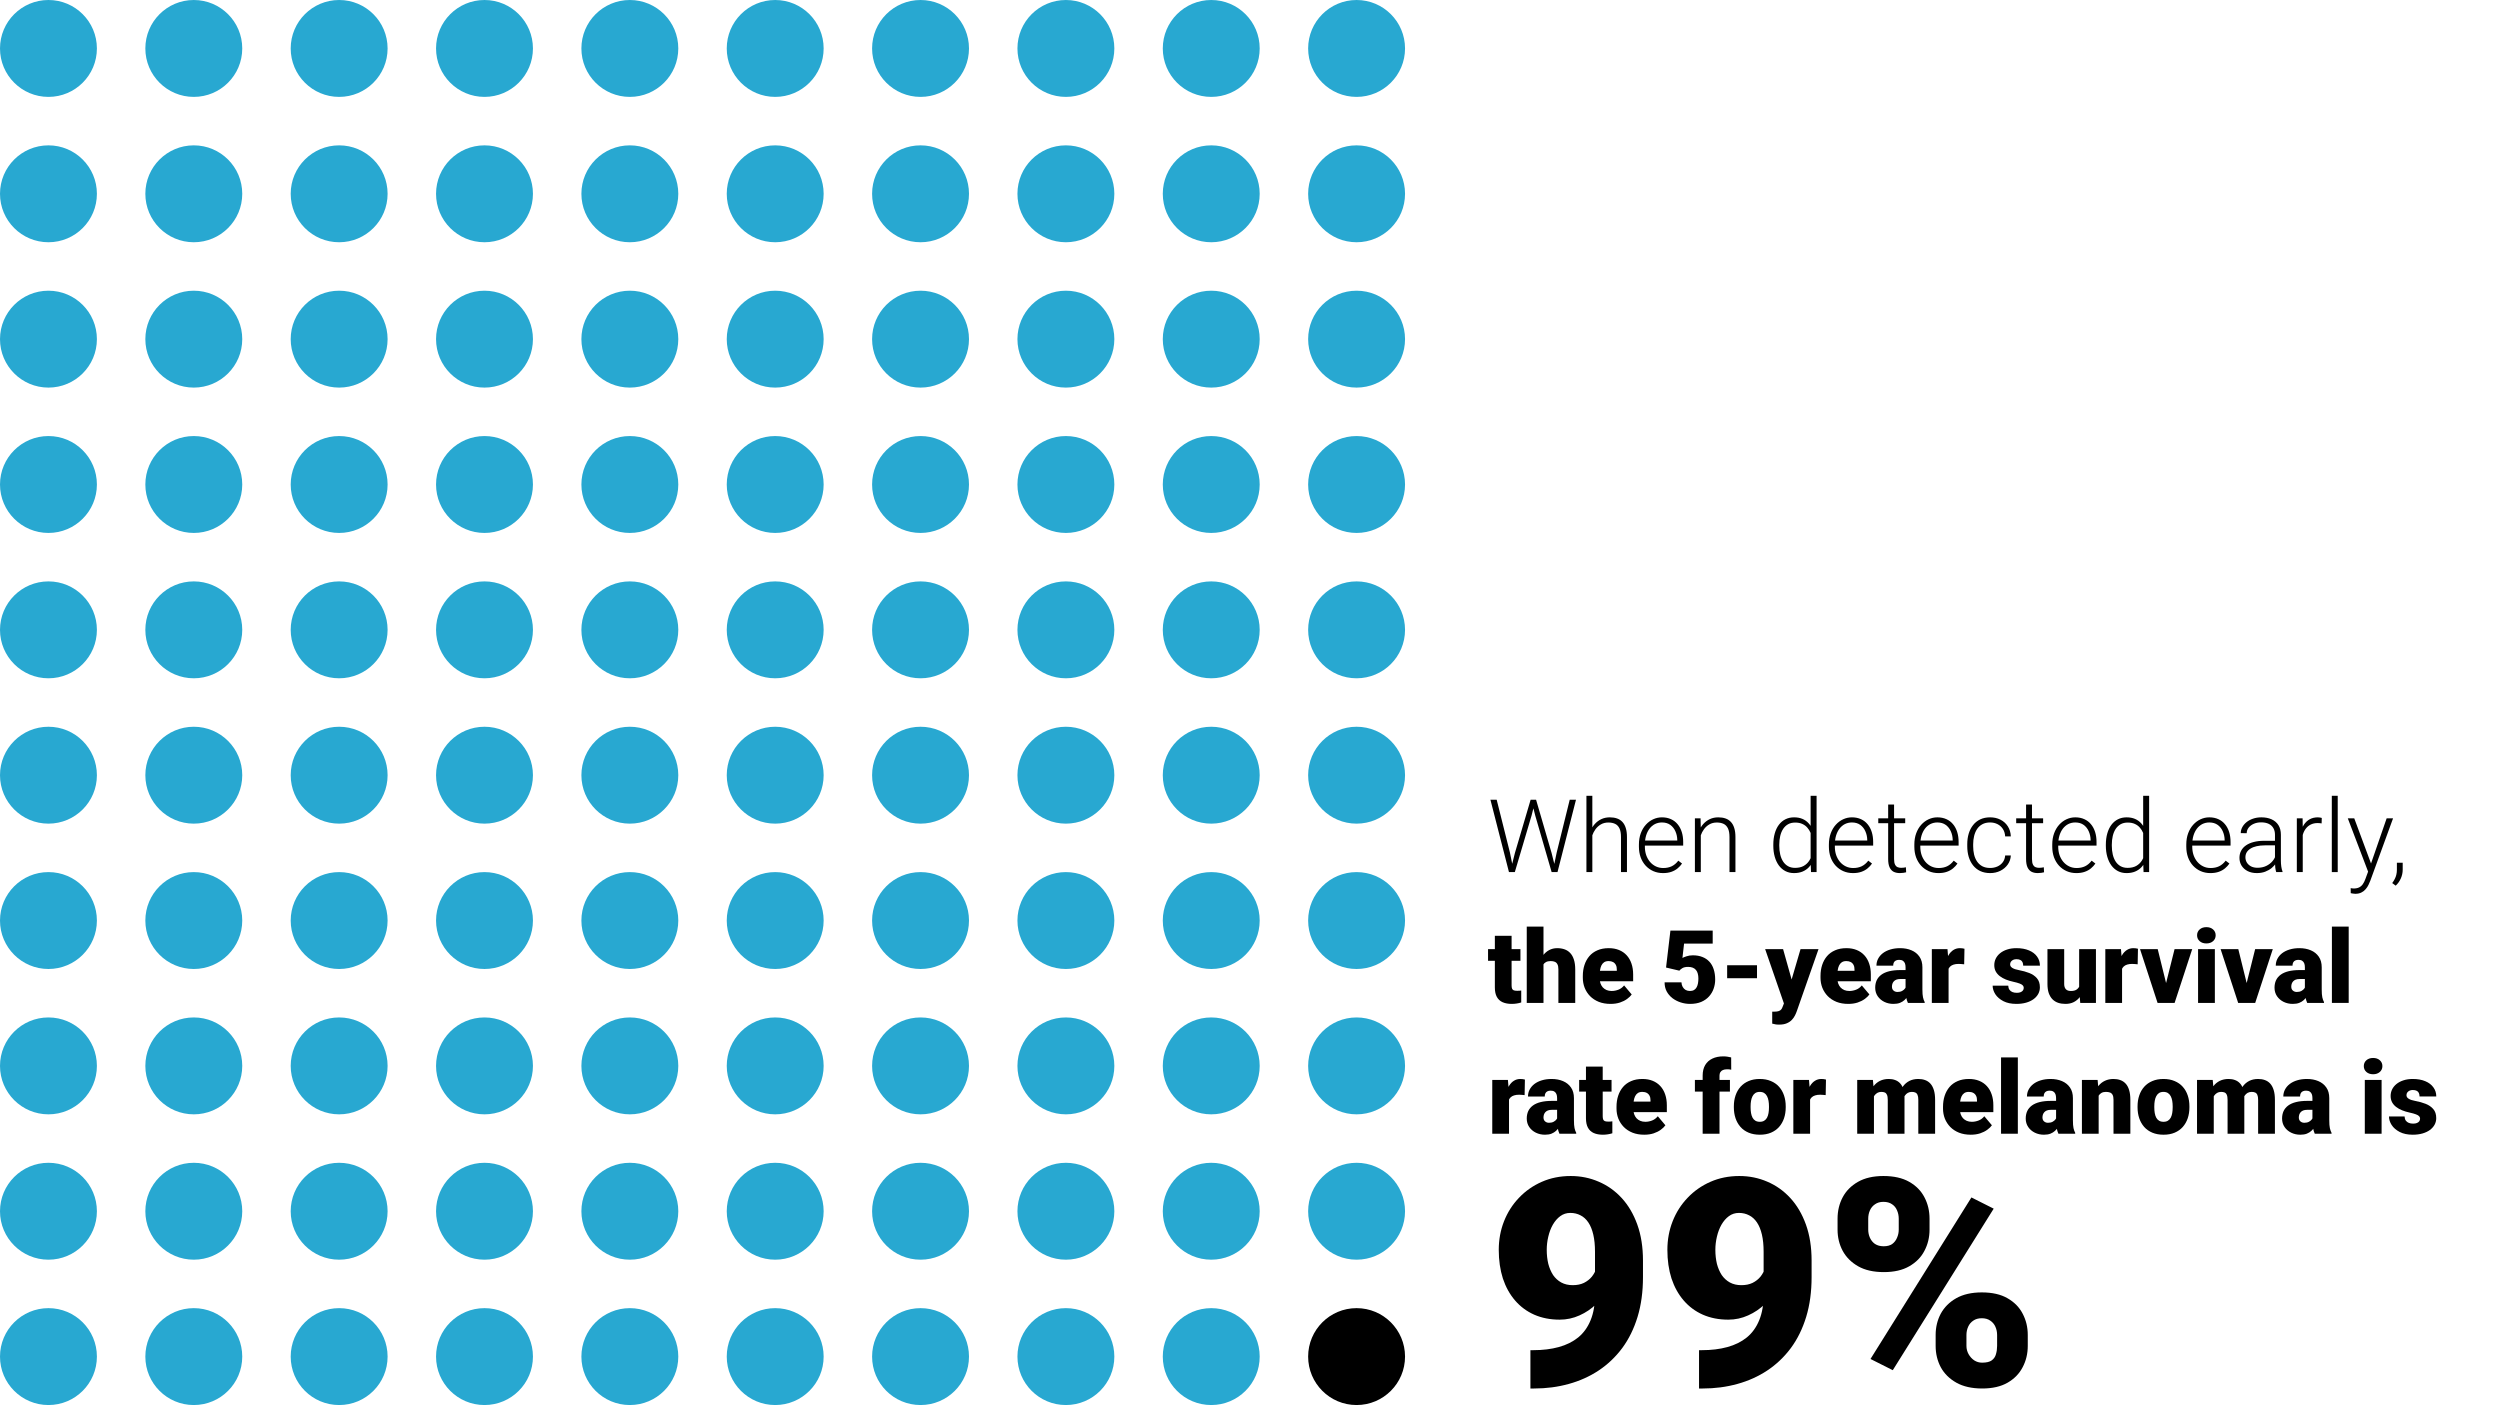 <svg width="516" height="290" viewBox="0 0 516 290" fill="none" xmlns="http://www.w3.org/2000/svg">
<path d="M10 20C15.523 20 20 15.523 20 10C20 4.477 15.523 0 10 0C4.477 0 0 4.477 0 10C0 15.523 4.477 20 10 20Z" fill="#28A8D1"/>
<path d="M10 50C15.523 50 20 45.523 20 40C20 34.477 15.523 30 10 30C4.477 30 0 34.477 0 40C0 45.523 4.477 50 10 50Z" fill="#28A8D1"/>
<path d="M10 80C15.523 80 20 75.523 20 70C20 64.477 15.523 60 10 60C4.477 60 0 64.477 0 70C0 75.523 4.477 80 10 80Z" fill="#28A8D1"/>
<path d="M10 110C15.523 110 20 105.523 20 100C20 94.477 15.523 90 10 90C4.477 90 0 94.477 0 100C0 105.523 4.477 110 10 110Z" fill="#28A8D1"/>
<path d="M10 140C15.523 140 20 135.523 20 130C20 124.477 15.523 120 10 120C4.477 120 0 124.477 0 130C0 135.523 4.477 140 10 140Z" fill="#28A8D1"/>
<path d="M10 170C15.523 170 20 165.523 20 160C20 154.477 15.523 150 10 150C4.477 150 0 154.477 0 160C0 165.523 4.477 170 10 170Z" fill="#28A8D1"/>
<path d="M10 200C15.523 200 20 195.523 20 190C20 184.477 15.523 180 10 180C4.477 180 0 184.477 0 190C0 195.523 4.477 200 10 200Z" fill="#28A8D1"/>
<path d="M10 230C15.523 230 20 225.523 20 220C20 214.477 15.523 210 10 210C4.477 210 0 214.477 0 220C0 225.523 4.477 230 10 230Z" fill="#28A8D1"/>
<path d="M10 260C15.523 260 20 255.523 20 250C20 244.477 15.523 240 10 240C4.477 240 0 244.477 0 250C0 255.523 4.477 260 10 260Z" fill="#28A8D1"/>
<path d="M10 290C15.523 290 20 285.523 20 280C20 274.477 15.523 270 10 270C4.477 270 0 274.477 0 280C0 285.523 4.477 290 10 290Z" fill="#28A8D1"/>
<path d="M160 20C165.523 20 170 15.523 170 10C170 4.477 165.523 0 160 0C154.477 0 150 4.477 150 10C150 15.523 154.477 20 160 20Z" fill="#28A8D1"/>
<path d="M160 50C165.523 50 170 45.523 170 40C170 34.477 165.523 30 160 30C154.477 30 150 34.477 150 40C150 45.523 154.477 50 160 50Z" fill="#28A8D1"/>
<path d="M160 80C165.523 80 170 75.523 170 70C170 64.477 165.523 60 160 60C154.477 60 150 64.477 150 70C150 75.523 154.477 80 160 80Z" fill="#28A8D1"/>
<path d="M160 110C165.523 110 170 105.523 170 100C170 94.477 165.523 90 160 90C154.477 90 150 94.477 150 100C150 105.523 154.477 110 160 110Z" fill="#28A8D1"/>
<path d="M160 140C165.523 140 170 135.523 170 130C170 124.477 165.523 120 160 120C154.477 120 150 124.477 150 130C150 135.523 154.477 140 160 140Z" fill="#28A8D1"/>
<path d="M160 170C165.523 170 170 165.523 170 160C170 154.477 165.523 150 160 150C154.477 150 150 154.477 150 160C150 165.523 154.477 170 160 170Z" fill="#28A8D1"/>
<path d="M160 200C165.523 200 170 195.523 170 190C170 184.477 165.523 180 160 180C154.477 180 150 184.477 150 190C150 195.523 154.477 200 160 200Z" fill="#28A8D1"/>
<path d="M160 230C165.523 230 170 225.523 170 220C170 214.477 165.523 210 160 210C154.477 210 150 214.477 150 220C150 225.523 154.477 230 160 230Z" fill="#28A8D1"/>
<path d="M160 260C165.523 260 170 255.523 170 250C170 244.477 165.523 240 160 240C154.477 240 150 244.477 150 250C150 255.523 154.477 260 160 260Z" fill="#28A8D1"/>
<path d="M160 290C165.523 290 170 285.523 170 280C170 274.477 165.523 270 160 270C154.477 270 150 274.477 150 280C150 285.523 154.477 290 160 290Z" fill="#28A8D1"/>
<path d="M40 20C45.523 20 50 15.523 50 10C50 4.477 45.523 0 40 0C34.477 0 30 4.477 30 10C30 15.523 34.477 20 40 20Z" fill="#28A8D1"/>
<path d="M40 50C45.523 50 50 45.523 50 40C50 34.477 45.523 30 40 30C34.477 30 30 34.477 30 40C30 45.523 34.477 50 40 50Z" fill="#28A8D1"/>
<path d="M40 80C45.523 80 50 75.523 50 70C50 64.477 45.523 60 40 60C34.477 60 30 64.477 30 70C30 75.523 34.477 80 40 80Z" fill="#28A8D1"/>
<path d="M40 110C45.523 110 50 105.523 50 100C50 94.477 45.523 90 40 90C34.477 90 30 94.477 30 100C30 105.523 34.477 110 40 110Z" fill="#28A8D1"/>
<path d="M40 140C45.523 140 50 135.523 50 130C50 124.477 45.523 120 40 120C34.477 120 30 124.477 30 130C30 135.523 34.477 140 40 140Z" fill="#28A8D1"/>
<path d="M40 170C45.523 170 50 165.523 50 160C50 154.477 45.523 150 40 150C34.477 150 30 154.477 30 160C30 165.523 34.477 170 40 170Z" fill="#28A8D1"/>
<path d="M40 200C45.523 200 50 195.523 50 190C50 184.477 45.523 180 40 180C34.477 180 30 184.477 30 190C30 195.523 34.477 200 40 200Z" fill="#28A8D1"/>
<path d="M40 230C45.523 230 50 225.523 50 220C50 214.477 45.523 210 40 210C34.477 210 30 214.477 30 220C30 225.523 34.477 230 40 230Z" fill="#28A8D1"/>
<path d="M40 260C45.523 260 50 255.523 50 250C50 244.477 45.523 240 40 240C34.477 240 30 244.477 30 250C30 255.523 34.477 260 40 260Z" fill="#28A8D1"/>
<path d="M40 290C45.523 290 50 285.523 50 280C50 274.477 45.523 270 40 270C34.477 270 30 274.477 30 280C30 285.523 34.477 290 40 290Z" fill="#28A8D1"/>
<path d="M190 20C195.523 20 200 15.523 200 10C200 4.477 195.523 0 190 0C184.477 0 180 4.477 180 10C180 15.523 184.477 20 190 20Z" fill="#28A8D1"/>
<path d="M190 50C195.523 50 200 45.523 200 40C200 34.477 195.523 30 190 30C184.477 30 180 34.477 180 40C180 45.523 184.477 50 190 50Z" fill="#28A8D1"/>
<path d="M190 80C195.523 80 200 75.523 200 70C200 64.477 195.523 60 190 60C184.477 60 180 64.477 180 70C180 75.523 184.477 80 190 80Z" fill="#28A8D1"/>
<path d="M190 110C195.523 110 200 105.523 200 100C200 94.477 195.523 90 190 90C184.477 90 180 94.477 180 100C180 105.523 184.477 110 190 110Z" fill="#28A8D1"/>
<path d="M190 140C195.523 140 200 135.523 200 130C200 124.477 195.523 120 190 120C184.477 120 180 124.477 180 130C180 135.523 184.477 140 190 140Z" fill="#28A8D1"/>
<path d="M190 170C195.523 170 200 165.523 200 160C200 154.477 195.523 150 190 150C184.477 150 180 154.477 180 160C180 165.523 184.477 170 190 170Z" fill="#28A8D1"/>
<path d="M190 200C195.523 200 200 195.523 200 190C200 184.477 195.523 180 190 180C184.477 180 180 184.477 180 190C180 195.523 184.477 200 190 200Z" fill="#28A8D1"/>
<path d="M190 230C195.523 230 200 225.523 200 220C200 214.477 195.523 210 190 210C184.477 210 180 214.477 180 220C180 225.523 184.477 230 190 230Z" fill="#28A8D1"/>
<path d="M190 260C195.523 260 200 255.523 200 250C200 244.477 195.523 240 190 240C184.477 240 180 244.477 180 250C180 255.523 184.477 260 190 260Z" fill="#28A8D1"/>
<path d="M190 290C195.523 290 200 285.523 200 280C200 274.477 195.523 270 190 270C184.477 270 180 274.477 180 280C180 285.523 184.477 290 190 290Z" fill="#28A8D1"/>
<path d="M70 20C75.523 20 80 15.523 80 10C80 4.477 75.523 0 70 0C64.477 0 60 4.477 60 10C60 15.523 64.477 20 70 20Z" fill="#28A8D1"/>
<path d="M70 50C75.523 50 80 45.523 80 40C80 34.477 75.523 30 70 30C64.477 30 60 34.477 60 40C60 45.523 64.477 50 70 50Z" fill="#28A8D1"/>
<path d="M70 80C75.523 80 80 75.523 80 70C80 64.477 75.523 60 70 60C64.477 60 60 64.477 60 70C60 75.523 64.477 80 70 80Z" fill="#28A8D1"/>
<path d="M70 110C75.523 110 80 105.523 80 100C80 94.477 75.523 90 70 90C64.477 90 60 94.477 60 100C60 105.523 64.477 110 70 110Z" fill="#28A8D1"/>
<path d="M70 140C75.523 140 80 135.523 80 130C80 124.477 75.523 120 70 120C64.477 120 60 124.477 60 130C60 135.523 64.477 140 70 140Z" fill="#28A8D1"/>
<path d="M70 170C75.523 170 80 165.523 80 160C80 154.477 75.523 150 70 150C64.477 150 60 154.477 60 160C60 165.523 64.477 170 70 170Z" fill="#28A8D1"/>
<path d="M70 200C75.523 200 80 195.523 80 190C80 184.477 75.523 180 70 180C64.477 180 60 184.477 60 190C60 195.523 64.477 200 70 200Z" fill="#28A8D1"/>
<path d="M70 230C75.523 230 80 225.523 80 220C80 214.477 75.523 210 70 210C64.477 210 60 214.477 60 220C60 225.523 64.477 230 70 230Z" fill="#28A8D1"/>
<path d="M70 260C75.523 260 80 255.523 80 250C80 244.477 75.523 240 70 240C64.477 240 60 244.477 60 250C60 255.523 64.477 260 70 260Z" fill="#28A8D1"/>
<path d="M70 290C75.523 290 80 285.523 80 280C80 274.477 75.523 270 70 270C64.477 270 60 274.477 60 280C60 285.523 64.477 290 70 290Z" fill="#28A8D1"/>
<path d="M220 20C225.523 20 230 15.523 230 10C230 4.477 225.523 0 220 0C214.477 0 210 4.477 210 10C210 15.523 214.477 20 220 20Z" fill="#28A8D1"/>
<path d="M220 50C225.523 50 230 45.523 230 40C230 34.477 225.523 30 220 30C214.477 30 210 34.477 210 40C210 45.523 214.477 50 220 50Z" fill="#28A8D1"/>
<path d="M220 80C225.523 80 230 75.523 230 70C230 64.477 225.523 60 220 60C214.477 60 210 64.477 210 70C210 75.523 214.477 80 220 80Z" fill="#28A8D1"/>
<path d="M220 110C225.523 110 230 105.523 230 100C230 94.477 225.523 90 220 90C214.477 90 210 94.477 210 100C210 105.523 214.477 110 220 110Z" fill="#28A8D1"/>
<path d="M220 140C225.523 140 230 135.523 230 130C230 124.477 225.523 120 220 120C214.477 120 210 124.477 210 130C210 135.523 214.477 140 220 140Z" fill="#28A8D1"/>
<path d="M220 170C225.523 170 230 165.523 230 160C230 154.477 225.523 150 220 150C214.477 150 210 154.477 210 160C210 165.523 214.477 170 220 170Z" fill="#28A8D1"/>
<path d="M220 200C225.523 200 230 195.523 230 190C230 184.477 225.523 180 220 180C214.477 180 210 184.477 210 190C210 195.523 214.477 200 220 200Z" fill="#28A8D1"/>
<path d="M220 230C225.523 230 230 225.523 230 220C230 214.477 225.523 210 220 210C214.477 210 210 214.477 210 220C210 225.523 214.477 230 220 230Z" fill="#28A8D1"/>
<path d="M220 260C225.523 260 230 255.523 230 250C230 244.477 225.523 240 220 240C214.477 240 210 244.477 210 250C210 255.523 214.477 260 220 260Z" fill="#28A8D1"/>
<path d="M220 290C225.523 290 230 285.523 230 280C230 274.477 225.523 270 220 270C214.477 270 210 274.477 210 280C210 285.523 214.477 290 220 290Z" fill="#28A8D1"/>
<path d="M100 20C105.523 20 110 15.523 110 10C110 4.477 105.523 0 100 0C94.477 0 90 4.477 90 10C90 15.523 94.477 20 100 20Z" fill="#28A8D1"/>
<path d="M100 50C105.523 50 110 45.523 110 40C110 34.477 105.523 30 100 30C94.477 30 90 34.477 90 40C90 45.523 94.477 50 100 50Z" fill="#28A8D1"/>
<path d="M100 80C105.523 80 110 75.523 110 70C110 64.477 105.523 60 100 60C94.477 60 90 64.477 90 70C90 75.523 94.477 80 100 80Z" fill="#28A8D1"/>
<path d="M100 110C105.523 110 110 105.523 110 100C110 94.477 105.523 90 100 90C94.477 90 90 94.477 90 100C90 105.523 94.477 110 100 110Z" fill="#28A8D1"/>
<path d="M100 140C105.523 140 110 135.523 110 130C110 124.477 105.523 120 100 120C94.477 120 90 124.477 90 130C90 135.523 94.477 140 100 140Z" fill="#28A8D1"/>
<path d="M100 170C105.523 170 110 165.523 110 160C110 154.477 105.523 150 100 150C94.477 150 90 154.477 90 160C90 165.523 94.477 170 100 170Z" fill="#28A8D1"/>
<path d="M100 200C105.523 200 110 195.523 110 190C110 184.477 105.523 180 100 180C94.477 180 90 184.477 90 190C90 195.523 94.477 200 100 200Z" fill="#28A8D1"/>
<path d="M100 230C105.523 230 110 225.523 110 220C110 214.477 105.523 210 100 210C94.477 210 90 214.477 90 220C90 225.523 94.477 230 100 230Z" fill="#28A8D1"/>
<path d="M100 260C105.523 260 110 255.523 110 250C110 244.477 105.523 240 100 240C94.477 240 90 244.477 90 250C90 255.523 94.477 260 100 260Z" fill="#28A8D1"/>
<path d="M100 290C105.523 290 110 285.523 110 280C110 274.477 105.523 270 100 270C94.477 270 90 274.477 90 280C90 285.523 94.477 290 100 290Z" fill="#28A8D1"/>
<path d="M250 20C255.523 20 260 15.523 260 10C260 4.477 255.523 0 250 0C244.477 0 240 4.477 240 10C240 15.523 244.477 20 250 20Z" fill="#28A8D1"/>
<path d="M250 50C255.523 50 260 45.523 260 40C260 34.477 255.523 30 250 30C244.477 30 240 34.477 240 40C240 45.523 244.477 50 250 50Z" fill="#28A8D1"/>
<path d="M250 80C255.523 80 260 75.523 260 70C260 64.477 255.523 60 250 60C244.477 60 240 64.477 240 70C240 75.523 244.477 80 250 80Z" fill="#28A8D1"/>
<path d="M250 110C255.523 110 260 105.523 260 100C260 94.477 255.523 90 250 90C244.477 90 240 94.477 240 100C240 105.523 244.477 110 250 110Z" fill="#28A8D1"/>
<path d="M250 140C255.523 140 260 135.523 260 130C260 124.477 255.523 120 250 120C244.477 120 240 124.477 240 130C240 135.523 244.477 140 250 140Z" fill="#28A8D1"/>
<path d="M250 170C255.523 170 260 165.523 260 160C260 154.477 255.523 150 250 150C244.477 150 240 154.477 240 160C240 165.523 244.477 170 250 170Z" fill="#28A8D1"/>
<path d="M250 200C255.523 200 260 195.523 260 190C260 184.477 255.523 180 250 180C244.477 180 240 184.477 240 190C240 195.523 244.477 200 250 200Z" fill="#28A8D1"/>
<path d="M250 230C255.523 230 260 225.523 260 220C260 214.477 255.523 210 250 210C244.477 210 240 214.477 240 220C240 225.523 244.477 230 250 230Z" fill="#28A8D1"/>
<path d="M250 260C255.523 260 260 255.523 260 250C260 244.477 255.523 240 250 240C244.477 240 240 244.477 240 250C240 255.523 244.477 260 250 260Z" fill="#28A8D1"/>
<path d="M250 290C255.523 290 260 285.523 260 280C260 274.477 255.523 270 250 270C244.477 270 240 274.477 240 280C240 285.523 244.477 290 250 290Z" fill="#28A8D1"/>
<path d="M130 20C135.523 20 140 15.523 140 10C140 4.477 135.523 0 130 0C124.477 0 120 4.477 120 10C120 15.523 124.477 20 130 20Z" fill="#28A8D1"/>
<path d="M130 50C135.523 50 140 45.523 140 40C140 34.477 135.523 30 130 30C124.477 30 120 34.477 120 40C120 45.523 124.477 50 130 50Z" fill="#28A8D1"/>
<path d="M130 80C135.523 80 140 75.523 140 70C140 64.477 135.523 60 130 60C124.477 60 120 64.477 120 70C120 75.523 124.477 80 130 80Z" fill="#28A8D1"/>
<path d="M130 110C135.523 110 140 105.523 140 100C140 94.477 135.523 90 130 90C124.477 90 120 94.477 120 100C120 105.523 124.477 110 130 110Z" fill="#28A8D1"/>
<path d="M130 140C135.523 140 140 135.523 140 130C140 124.477 135.523 120 130 120C124.477 120 120 124.477 120 130C120 135.523 124.477 140 130 140Z" fill="#28A8D1"/>
<path d="M130 170C135.523 170 140 165.523 140 160C140 154.477 135.523 150 130 150C124.477 150 120 154.477 120 160C120 165.523 124.477 170 130 170Z" fill="#28A8D1"/>
<path d="M130 200C135.523 200 140 195.523 140 190C140 184.477 135.523 180 130 180C124.477 180 120 184.477 120 190C120 195.523 124.477 200 130 200Z" fill="#28A8D1"/>
<path d="M130 230C135.523 230 140 225.523 140 220C140 214.477 135.523 210 130 210C124.477 210 120 214.477 120 220C120 225.523 124.477 230 130 230Z" fill="#28A8D1"/>
<path d="M130 260C135.523 260 140 255.523 140 250C140 244.477 135.523 240 130 240C124.477 240 120 244.477 120 250C120 255.523 124.477 260 130 260Z" fill="#28A8D1"/>
<path d="M130 290C135.523 290 140 285.523 140 280C140 274.477 135.523 270 130 270C124.477 270 120 274.477 120 280C120 285.523 124.477 290 130 290Z" fill="#28A8D1"/>
<path d="M280 20C285.523 20 290 15.523 290 10C290 4.477 285.523 0 280 0C274.477 0 270 4.477 270 10C270 15.523 274.477 20 280 20Z" fill="#28A8D1"/>
<path d="M280 50C285.523 50 290 45.523 290 40C290 34.477 285.523 30 280 30C274.477 30 270 34.477 270 40C270 45.523 274.477 50 280 50Z" fill="#28A8D1"/>
<path d="M280 80C285.523 80 290 75.523 290 70C290 64.477 285.523 60 280 60C274.477 60 270 64.477 270 70C270 75.523 274.477 80 280 80Z" fill="#28A8D1"/>
<path d="M280 110C285.523 110 290 105.523 290 100C290 94.477 285.523 90 280 90C274.477 90 270 94.477 270 100C270 105.523 274.477 110 280 110Z" fill="#28A8D1"/>
<path d="M280 140C285.523 140 290 135.523 290 130C290 124.477 285.523 120 280 120C274.477 120 270 124.477 270 130C270 135.523 274.477 140 280 140Z" fill="#28A8D1"/>
<path d="M280 170C285.523 170 290 165.523 290 160C290 154.477 285.523 150 280 150C274.477 150 270 154.477 270 160C270 165.523 274.477 170 280 170Z" fill="#28A8D1"/>
<path d="M280 200C285.523 200 290 195.523 290 190C290 184.477 285.523 180 280 180C274.477 180 270 184.477 270 190C270 195.523 274.477 200 280 200Z" fill="#28A8D1"/>
<path d="M280 230C285.523 230 290 225.523 290 220C290 214.477 285.523 210 280 210C274.477 210 270 214.477 270 220C270 225.523 274.477 230 280 230Z" fill="#28A8D1"/>
<path d="M280 260C285.523 260 290 255.523 290 250C290 244.477 285.523 240 280 240C274.477 240 270 244.477 270 250C270 255.523 274.477 260 280 260Z" fill="#28A8D1"/>
<path d="M280 290C285.523 290 290 285.523 290 280C290 274.477 285.523 270 280 270C274.477 270 270 274.477 270 280C270 285.523 274.477 290 280 290Z" fill="black"/>
<path d="M312.68 176.052L315.92 165.07H316.936L316.115 168.331L312.66 180H311.686L312.68 176.052ZM308.917 165.07L311.645 175.95L312.465 180H311.45L307.625 165.07H308.917ZM321.304 175.95L323.99 165.07H325.282L321.468 180H320.453L321.304 175.95ZM317.048 165.07L320.248 176.052L321.232 180H320.258L316.874 168.331L316.043 165.07H317.048Z" fill="black"/>
<path d="M328.658 164.25V180H327.438V164.25H328.658ZM328.38 173.766L327.836 173.458C327.877 172.802 328.011 172.187 328.236 171.612C328.462 171.038 328.767 170.532 329.15 170.095C329.54 169.657 329.993 169.315 330.513 169.069C331.039 168.823 331.621 168.7 332.257 168.7C332.811 168.7 333.305 168.775 333.743 168.926C334.18 169.076 334.554 169.315 334.861 169.644C335.169 169.972 335.401 170.392 335.559 170.905C335.723 171.417 335.805 172.043 335.805 172.781V180H334.573V172.771C334.573 172.005 334.467 171.407 334.255 170.977C334.043 170.539 333.743 170.228 333.353 170.043C332.963 169.859 332.502 169.767 331.969 169.767C331.381 169.767 330.866 169.896 330.421 170.156C329.984 170.409 329.615 170.741 329.314 171.151C329.02 171.554 328.794 171.988 328.637 172.453C328.48 172.911 328.394 173.349 328.38 173.766Z" fill="black"/>
<path d="M343.246 180.205C342.521 180.205 341.855 180.072 341.247 179.805C340.645 179.539 340.119 179.163 339.667 178.677C339.223 178.192 338.878 177.618 338.632 176.955C338.393 176.285 338.273 175.553 338.273 174.76V174.319C338.273 173.465 338.399 172.692 338.652 172.002C338.905 171.312 339.254 170.72 339.698 170.228C340.143 169.736 340.648 169.36 341.216 169.1C341.79 168.833 342.392 168.7 343.02 168.7C343.725 168.7 344.35 168.827 344.897 169.08C345.444 169.326 345.902 169.678 346.271 170.136C346.647 170.587 346.931 171.124 347.122 171.746C347.313 172.361 347.409 173.041 347.409 173.786V174.535H339.011V173.489H346.189V173.345C346.175 172.723 346.049 172.142 345.81 171.602C345.577 171.055 345.228 170.611 344.764 170.269C344.299 169.927 343.718 169.756 343.02 169.756C342.501 169.756 342.022 169.866 341.585 170.084C341.154 170.303 340.782 170.618 340.467 171.028C340.16 171.431 339.92 171.913 339.749 172.474C339.585 173.027 339.503 173.643 339.503 174.319V174.76C339.503 175.375 339.592 175.95 339.77 176.483C339.955 177.009 340.214 177.474 340.549 177.877C340.891 178.281 341.294 178.595 341.759 178.821C342.224 179.046 342.737 179.159 343.297 179.159C343.954 179.159 344.535 179.04 345.041 178.8C345.546 178.554 346.001 178.168 346.404 177.642L347.173 178.236C346.934 178.592 346.633 178.92 346.271 179.221C345.916 179.521 345.488 179.761 344.989 179.938C344.49 180.116 343.909 180.205 343.246 180.205Z" fill="black"/>
<path d="M351.048 171.274V180H349.828V168.905H350.997L351.048 171.274ZM350.771 173.766L350.228 173.458C350.269 172.802 350.402 172.187 350.628 171.612C350.853 171.038 351.158 170.532 351.54 170.095C351.93 169.657 352.385 169.315 352.904 169.069C353.431 168.823 354.012 168.7 354.647 168.7C355.201 168.7 355.697 168.775 356.134 168.926C356.572 169.076 356.944 169.315 357.252 169.644C357.56 169.972 357.792 170.392 357.949 170.905C358.113 171.417 358.195 172.043 358.195 172.781V180H356.965V172.771C356.965 172.005 356.859 171.407 356.647 170.977C356.435 170.539 356.134 170.228 355.745 170.043C355.355 169.859 354.894 169.767 354.36 169.767C353.772 169.767 353.256 169.896 352.812 170.156C352.374 170.409 352.005 170.741 351.705 171.151C351.411 171.554 351.185 171.988 351.028 172.453C350.871 172.911 350.785 173.349 350.771 173.766Z" fill="black"/>
<path d="M373.712 177.847V164.25H374.943V180H373.794L373.712 177.847ZM366.012 174.565V174.35C366.012 173.489 366.111 172.713 366.309 172.022C366.507 171.325 366.791 170.73 367.16 170.238C367.536 169.739 367.987 169.36 368.514 169.1C369.04 168.833 369.635 168.7 370.298 168.7C370.947 168.7 371.522 168.806 372.021 169.018C372.52 169.23 372.947 169.534 373.302 169.931C373.665 170.327 373.955 170.799 374.174 171.346C374.399 171.893 374.563 172.501 374.666 173.171V175.909C374.584 176.538 374.434 177.115 374.215 177.642C373.996 178.161 373.706 178.616 373.343 179.005C372.981 179.388 372.543 179.686 372.031 179.897C371.525 180.103 370.94 180.205 370.277 180.205C369.621 180.205 369.03 180.068 368.503 179.795C367.977 179.521 367.529 179.135 367.16 178.636C366.791 178.13 366.507 177.532 366.309 176.842C366.111 176.151 366.012 175.393 366.012 174.565ZM367.242 174.35V174.565C367.242 175.215 367.307 175.816 367.437 176.37C367.567 176.924 367.765 177.406 368.032 177.816C368.298 178.226 368.637 178.547 369.047 178.78C369.457 179.012 369.942 179.128 370.503 179.128C371.207 179.128 371.798 178.995 372.277 178.729C372.755 178.455 373.138 178.096 373.425 177.652C373.712 177.201 373.921 176.708 374.051 176.175V172.986C373.969 172.624 373.849 172.255 373.692 171.879C373.535 171.503 373.319 171.158 373.046 170.843C372.779 170.522 372.438 170.266 372.021 170.074C371.61 169.876 371.111 169.777 370.523 169.777C369.956 169.777 369.467 169.893 369.057 170.125C368.647 170.358 368.305 170.683 368.032 171.1C367.765 171.51 367.567 171.992 367.437 172.545C367.307 173.099 367.242 173.701 367.242 174.35Z" fill="black"/>
<path d="M382.457 180.205C381.732 180.205 381.066 180.072 380.457 179.805C379.856 179.539 379.33 179.163 378.878 178.677C378.434 178.192 378.089 177.618 377.843 176.955C377.603 176.285 377.484 175.553 377.484 174.76V174.319C377.484 173.465 377.61 172.692 377.863 172.002C378.116 171.312 378.465 170.72 378.909 170.228C379.353 169.736 379.859 169.36 380.427 169.1C381.001 168.833 381.603 168.7 382.231 168.7C382.936 168.7 383.561 168.827 384.108 169.08C384.655 169.326 385.113 169.678 385.482 170.136C385.858 170.587 386.142 171.124 386.333 171.746C386.524 172.361 386.62 173.041 386.62 173.786V174.535H378.222V173.489H385.4V173.345C385.386 172.723 385.26 172.142 385.02 171.602C384.788 171.055 384.439 170.611 383.975 170.269C383.51 169.927 382.929 169.756 382.231 169.756C381.712 169.756 381.233 169.866 380.796 170.084C380.365 170.303 379.993 170.618 379.678 171.028C379.371 171.431 379.131 171.913 378.96 172.474C378.796 173.027 378.714 173.643 378.714 174.319V174.76C378.714 175.375 378.803 175.95 378.981 176.483C379.166 177.009 379.425 177.474 379.76 177.877C380.102 178.281 380.505 178.595 380.97 178.821C381.435 179.046 381.948 179.159 382.508 179.159C383.165 179.159 383.746 179.04 384.251 178.8C384.757 178.554 385.212 178.168 385.615 177.642L386.384 178.236C386.145 178.592 385.844 178.92 385.482 179.221C385.126 179.521 384.699 179.761 384.2 179.938C383.701 180.116 383.12 180.205 382.457 180.205Z" fill="black"/>
<path d="M393.234 168.905V169.91H387.676V168.905H393.234ZM389.717 166.055H390.937V177.303C390.937 177.816 391.005 178.202 391.142 178.462C391.279 178.722 391.457 178.896 391.675 178.985C391.894 179.074 392.13 179.118 392.383 179.118C392.567 179.118 392.745 179.108 392.916 179.087C393.087 179.06 393.241 179.033 393.377 179.005L393.429 180.041C393.278 180.089 393.083 180.126 392.844 180.154C392.605 180.188 392.366 180.205 392.126 180.205C391.655 180.205 391.238 180.12 390.875 179.949C390.513 179.771 390.229 179.47 390.024 179.046C389.819 178.616 389.717 178.031 389.717 177.293V166.055Z" fill="black"/>
<path d="M400.094 180.205C399.369 180.205 398.703 180.072 398.094 179.805C397.493 179.539 396.966 179.163 396.515 178.677C396.071 178.192 395.726 177.618 395.479 176.955C395.24 176.285 395.121 175.553 395.121 174.76V174.319C395.121 173.465 395.247 172.692 395.5 172.002C395.753 171.312 396.102 170.72 396.546 170.228C396.99 169.736 397.496 169.36 398.063 169.1C398.638 168.833 399.239 168.7 399.868 168.7C400.572 168.7 401.198 168.827 401.745 169.08C402.291 169.326 402.749 169.678 403.119 170.136C403.495 170.587 403.778 171.124 403.97 171.746C404.161 172.361 404.257 173.041 404.257 173.786V174.535H395.859V173.489H403.037V173.345C403.023 172.723 402.896 172.142 402.657 171.602C402.425 171.055 402.076 170.611 401.611 170.269C401.146 169.927 400.565 169.756 399.868 169.756C399.349 169.756 398.87 169.866 398.433 170.084C398.002 170.303 397.629 170.618 397.315 171.028C397.007 171.431 396.768 171.913 396.597 172.474C396.433 173.027 396.351 173.643 396.351 174.319V174.76C396.351 175.375 396.44 175.95 396.618 176.483C396.802 177.009 397.062 177.474 397.397 177.877C397.739 178.281 398.142 178.595 398.607 178.821C399.072 179.046 399.584 179.159 400.145 179.159C400.801 179.159 401.382 179.04 401.888 178.8C402.394 178.554 402.849 178.168 403.252 177.642L404.021 178.236C403.782 178.592 403.481 178.92 403.119 179.221C402.763 179.521 402.336 179.761 401.837 179.938C401.338 180.116 400.757 180.205 400.094 180.205Z" fill="black"/>
<path d="M410.77 179.149C411.29 179.149 411.775 179.053 412.226 178.862C412.684 178.664 413.06 178.373 413.354 177.99C413.655 177.601 413.826 177.125 413.867 176.565H415.036C415.001 177.269 414.786 177.898 414.39 178.452C414 178.999 413.487 179.429 412.852 179.744C412.223 180.051 411.529 180.205 410.77 180.205C409.998 180.205 409.314 180.065 408.719 179.785C408.131 179.504 407.639 179.115 407.243 178.616C406.846 178.11 406.545 177.522 406.34 176.852C406.142 176.175 406.043 175.447 406.043 174.668V174.237C406.043 173.458 406.142 172.733 406.34 172.063C406.545 171.387 406.846 170.799 407.243 170.3C407.639 169.794 408.131 169.401 408.719 169.121C409.307 168.84 409.987 168.7 410.76 168.7C411.553 168.7 412.264 168.861 412.893 169.182C413.528 169.503 414.034 169.958 414.41 170.546C414.793 171.134 415.001 171.831 415.036 172.638H413.867C413.833 172.043 413.675 171.53 413.395 171.1C413.115 170.669 412.746 170.337 412.288 170.105C411.83 169.873 411.32 169.756 410.76 169.756C410.131 169.756 409.594 169.879 409.15 170.125C408.706 170.365 408.343 170.696 408.063 171.12C407.79 171.537 407.588 172.016 407.458 172.556C407.328 173.089 407.263 173.649 407.263 174.237V174.668C407.263 175.263 407.325 175.83 407.448 176.37C407.578 176.903 407.779 177.378 408.053 177.795C408.333 178.212 408.695 178.544 409.14 178.79C409.591 179.029 410.134 179.149 410.77 179.149Z" fill="black"/>
<path d="M421.699 168.905V169.91H416.141V168.905H421.699ZM418.182 166.055H419.402V177.303C419.402 177.816 419.47 178.202 419.607 178.462C419.744 178.722 419.921 178.896 420.14 178.985C420.359 179.074 420.595 179.118 420.848 179.118C421.032 179.118 421.21 179.108 421.381 179.087C421.552 179.06 421.706 179.033 421.842 179.005L421.894 180.041C421.743 180.089 421.548 180.126 421.309 180.154C421.07 180.188 420.831 180.205 420.591 180.205C420.12 180.205 419.703 180.12 419.34 179.949C418.978 179.771 418.694 179.47 418.489 179.046C418.284 178.616 418.182 178.031 418.182 177.293V166.055Z" fill="black"/>
<path d="M428.56 180.205C427.835 180.205 427.168 180.072 426.56 179.805C425.958 179.539 425.432 179.163 424.981 178.677C424.537 178.192 424.191 177.618 423.945 176.955C423.706 176.285 423.586 175.553 423.586 174.76V174.319C423.586 173.465 423.713 172.692 423.966 172.002C424.219 171.312 424.567 170.72 425.012 170.228C425.456 169.736 425.962 169.36 426.529 169.1C427.104 168.833 427.705 168.7 428.334 168.7C429.038 168.7 429.664 168.827 430.21 169.08C430.757 169.326 431.215 169.678 431.584 170.136C431.96 170.587 432.244 171.124 432.436 171.746C432.627 172.361 432.723 173.041 432.723 173.786V174.535H424.325V173.489H431.502V173.345C431.489 172.723 431.362 172.142 431.123 171.602C430.891 171.055 430.542 170.611 430.077 170.269C429.612 169.927 429.031 169.756 428.334 169.756C427.814 169.756 427.336 169.866 426.898 170.084C426.468 170.303 426.095 170.618 425.781 171.028C425.473 171.431 425.234 171.913 425.063 172.474C424.899 173.027 424.817 173.643 424.817 174.319V174.76C424.817 175.375 424.906 175.95 425.083 176.483C425.268 177.009 425.528 177.474 425.863 177.877C426.205 178.281 426.608 178.595 427.073 178.821C427.538 179.046 428.05 179.159 428.611 179.159C429.267 179.159 429.848 179.04 430.354 178.8C430.86 178.554 431.314 178.168 431.718 177.642L432.487 178.236C432.248 178.592 431.947 178.92 431.584 179.221C431.229 179.521 430.802 179.761 430.303 179.938C429.804 180.116 429.223 180.205 428.56 180.205Z" fill="black"/>
<path d="M442.349 177.847V164.25H443.58V180H442.431L442.349 177.847ZM434.648 174.565V174.35C434.648 173.489 434.748 172.713 434.946 172.022C435.144 171.325 435.428 170.73 435.797 170.238C436.173 169.739 436.624 169.36 437.15 169.1C437.677 168.833 438.271 168.7 438.935 168.7C439.584 168.7 440.158 168.806 440.657 169.018C441.156 169.23 441.583 169.534 441.939 169.931C442.301 170.327 442.592 170.799 442.81 171.346C443.036 171.893 443.2 172.501 443.303 173.171V175.909C443.221 176.538 443.07 177.115 442.852 177.642C442.633 178.161 442.342 178.616 441.98 179.005C441.618 179.388 441.18 179.686 440.667 179.897C440.162 180.103 439.577 180.205 438.914 180.205C438.258 180.205 437.666 180.068 437.14 179.795C436.614 179.521 436.166 179.135 435.797 178.636C435.428 178.13 435.144 177.532 434.946 176.842C434.748 176.151 434.648 175.393 434.648 174.565ZM435.879 174.35V174.565C435.879 175.215 435.944 175.816 436.074 176.37C436.204 176.924 436.402 177.406 436.668 177.816C436.935 178.226 437.273 178.547 437.684 178.78C438.094 179.012 438.579 179.128 439.14 179.128C439.844 179.128 440.435 178.995 440.914 178.729C441.392 178.455 441.775 178.096 442.062 177.652C442.349 177.201 442.558 176.708 442.687 176.175V172.986C442.605 172.624 442.486 172.255 442.329 171.879C442.171 171.503 441.956 171.158 441.683 170.843C441.416 170.522 441.074 170.266 440.657 170.074C440.247 169.876 439.748 169.777 439.16 169.777C438.593 169.777 438.104 169.893 437.694 170.125C437.284 170.358 436.942 170.683 436.668 171.1C436.402 171.51 436.204 171.992 436.074 172.545C435.944 173.099 435.879 173.701 435.879 174.35Z" fill="black"/>
<path d="M456.224 180.205C455.499 180.205 454.832 180.072 454.224 179.805C453.623 179.539 453.096 179.163 452.645 178.677C452.201 178.192 451.855 177.618 451.609 176.955C451.37 176.285 451.25 175.553 451.25 174.76V174.319C451.25 173.465 451.377 172.692 451.63 172.002C451.883 171.312 452.231 170.72 452.676 170.228C453.12 169.736 453.626 169.36 454.193 169.1C454.768 168.833 455.369 168.7 455.998 168.7C456.702 168.7 457.328 168.827 457.874 169.08C458.421 169.326 458.879 169.678 459.249 170.136C459.624 170.587 459.908 171.124 460.1 171.746C460.291 172.361 460.387 173.041 460.387 173.786V174.535H451.989V173.489H459.166V173.345C459.153 172.723 459.026 172.142 458.787 171.602C458.555 171.055 458.206 170.611 457.741 170.269C457.276 169.927 456.695 169.756 455.998 169.756C455.478 169.756 455 169.866 454.562 170.084C454.132 170.303 453.759 170.618 453.445 171.028C453.137 171.431 452.898 171.913 452.727 172.474C452.563 173.027 452.481 173.643 452.481 174.319V174.76C452.481 175.375 452.57 175.95 452.748 176.483C452.932 177.009 453.192 177.474 453.527 177.877C453.869 178.281 454.272 178.595 454.737 178.821C455.202 179.046 455.714 179.159 456.275 179.159C456.931 179.159 457.512 179.04 458.018 178.8C458.524 178.554 458.978 178.168 459.382 177.642L460.151 178.236C459.912 178.592 459.611 178.92 459.249 179.221C458.893 179.521 458.466 179.761 457.967 179.938C457.468 180.116 456.887 180.205 456.224 180.205Z" fill="black"/>
<path d="M469.555 178.011V172.289C469.555 171.763 469.445 171.308 469.227 170.925C469.008 170.542 468.687 170.249 468.263 170.043C467.839 169.838 467.316 169.736 466.694 169.736C466.12 169.736 465.607 169.838 465.156 170.043C464.711 170.242 464.359 170.512 464.1 170.854C463.847 171.188 463.72 171.561 463.72 171.971L462.49 171.961C462.49 171.544 462.592 171.141 462.797 170.751C463.002 170.361 463.293 170.013 463.669 169.705C464.045 169.397 464.493 169.155 465.012 168.977C465.539 168.792 466.116 168.7 466.745 168.7C467.538 168.7 468.235 168.833 468.837 169.1C469.445 169.367 469.92 169.767 470.262 170.3C470.604 170.833 470.775 171.503 470.775 172.31V177.672C470.775 178.055 470.802 178.452 470.857 178.862C470.918 179.272 471.004 179.61 471.113 179.877V180H469.811C469.729 179.754 469.664 179.446 469.616 179.077C469.575 178.701 469.555 178.346 469.555 178.011ZM469.842 173.54L469.862 174.483H467.453C466.824 174.483 466.26 174.542 465.761 174.658C465.269 174.767 464.852 174.931 464.51 175.15C464.168 175.362 463.905 175.618 463.72 175.919C463.542 176.22 463.454 176.562 463.454 176.944C463.454 177.341 463.553 177.703 463.751 178.031C463.956 178.359 464.243 178.623 464.612 178.821C464.988 179.012 465.433 179.108 465.945 179.108C466.629 179.108 467.23 178.981 467.75 178.729C468.276 178.476 468.71 178.144 469.052 177.734C469.394 177.324 469.623 176.876 469.739 176.391L470.272 177.098C470.184 177.44 470.02 177.792 469.78 178.154C469.548 178.51 469.244 178.845 468.868 179.159C468.492 179.467 468.047 179.72 467.535 179.918C467.029 180.109 466.455 180.205 465.812 180.205C465.087 180.205 464.455 180.068 463.915 179.795C463.382 179.521 462.965 179.149 462.664 178.677C462.37 178.199 462.223 177.659 462.223 177.057C462.223 176.51 462.339 176.021 462.572 175.591C462.804 175.153 463.139 174.784 463.577 174.483C464.021 174.176 464.554 173.943 465.176 173.786C465.805 173.622 466.509 173.54 467.289 173.54H469.842Z" fill="black"/>
<path d="M475.287 170.741V180H474.066V168.905H475.256L475.287 170.741ZM479.214 168.823L479.183 169.951C479.046 169.931 478.913 169.914 478.783 169.9C478.653 169.886 478.513 169.879 478.363 169.879C477.83 169.879 477.361 169.979 476.958 170.177C476.562 170.368 476.227 170.638 475.953 170.987C475.68 171.329 475.471 171.732 475.328 172.197C475.184 172.655 475.102 173.147 475.082 173.673L474.63 173.848C474.63 173.123 474.706 172.45 474.856 171.828C475.006 171.206 475.235 170.662 475.543 170.197C475.857 169.726 476.25 169.36 476.722 169.1C477.201 168.833 477.761 168.7 478.404 168.7C478.561 168.7 478.715 168.714 478.865 168.741C479.022 168.762 479.139 168.789 479.214 168.823Z" fill="black"/>
<path d="M482.505 164.25V180H481.285V164.25H482.505Z" fill="black"/>
<path d="M489.149 178.893L492.604 168.905H493.927L489.231 181.784C489.135 182.037 489.012 182.317 488.862 182.625C488.718 182.933 488.527 183.227 488.288 183.507C488.055 183.794 487.761 184.026 487.406 184.204C487.057 184.389 486.63 184.481 486.124 184.481C485.994 184.481 485.827 184.464 485.622 184.43C485.423 184.402 485.28 184.375 485.191 184.348L485.181 183.312C485.256 183.333 485.365 183.35 485.509 183.363C485.652 183.377 485.751 183.384 485.806 183.384C486.25 183.384 486.623 183.309 486.924 183.158C487.231 183.008 487.488 182.782 487.693 182.481C487.898 182.188 488.079 181.818 488.236 181.374L489.149 178.893ZM485.919 168.905L489.457 178.431L489.785 179.713L488.893 180.215L484.586 168.905H485.919Z" fill="black"/>
<path d="M495.917 178.062V179.498C495.917 180.126 495.788 180.731 495.528 181.312C495.268 181.9 494.916 182.396 494.472 182.799L493.754 182.266C493.966 181.979 494.144 181.692 494.287 181.405C494.431 181.125 494.537 180.831 494.605 180.523C494.68 180.215 494.718 179.884 494.718 179.528V178.062H495.917Z" fill="black"/>
<path d="M313.818 195.905V198.305H307.133V195.905H313.818ZM308.538 193.147H311.993V203.38C311.993 203.674 312.027 203.903 312.096 204.067C312.164 204.225 312.28 204.337 312.444 204.406C312.615 204.467 312.841 204.498 313.121 204.498C313.319 204.498 313.483 204.495 313.613 204.488C313.743 204.474 313.866 204.457 313.982 204.437V206.908C313.688 207.003 313.381 207.075 313.06 207.123C312.738 207.178 312.396 207.205 312.034 207.205C311.296 207.205 310.664 207.089 310.137 206.856C309.618 206.624 309.221 206.258 308.948 205.759C308.674 205.26 308.538 204.611 308.538 203.811V193.147Z" fill="black"/>
<path d="M318.576 191.25V207H315.121V191.25H318.576ZM318.166 201.073L317.356 201.094C317.356 200.314 317.452 199.597 317.643 198.94C317.834 198.284 318.108 197.713 318.463 197.228C318.819 196.743 319.246 196.367 319.745 196.1C320.244 195.833 320.798 195.7 321.406 195.7C321.953 195.7 322.452 195.779 322.903 195.936C323.361 196.093 323.754 196.346 324.083 196.695C324.417 197.043 324.674 197.498 324.852 198.059C325.036 198.619 325.128 199.303 325.128 200.109V207H321.652V200.089C321.652 199.638 321.587 199.289 321.458 199.043C321.334 198.79 321.157 198.616 320.924 198.52C320.692 198.417 320.408 198.366 320.073 198.366C319.67 198.366 319.342 198.435 319.089 198.571C318.836 198.708 318.641 198.899 318.504 199.146C318.375 199.385 318.286 199.668 318.238 199.997C318.19 200.325 318.166 200.684 318.166 201.073Z" fill="black"/>
<path d="M332.417 207.205C331.515 207.205 330.708 207.065 329.997 206.785C329.286 206.498 328.685 206.104 328.192 205.605C327.707 205.106 327.334 204.532 327.075 203.883C326.822 203.233 326.695 202.546 326.695 201.822V201.432C326.695 200.619 326.808 199.867 327.034 199.176C327.259 198.479 327.594 197.871 328.039 197.351C328.483 196.832 329.04 196.428 329.71 196.141C330.38 195.847 331.159 195.7 332.048 195.7C332.834 195.7 333.538 195.827 334.16 196.08C334.782 196.333 335.309 196.695 335.739 197.167C336.177 197.638 336.508 198.209 336.734 198.879C336.966 199.549 337.082 200.301 337.082 201.135V202.54H328.018V200.376H333.709V200.109C333.716 199.74 333.651 199.426 333.514 199.166C333.384 198.906 333.193 198.708 332.94 198.571C332.687 198.435 332.379 198.366 332.017 198.366C331.641 198.366 331.33 198.448 331.084 198.612C330.845 198.776 330.657 199.002 330.52 199.289C330.39 199.569 330.298 199.894 330.243 200.263C330.188 200.632 330.161 201.022 330.161 201.432V201.822C330.161 202.232 330.216 202.604 330.325 202.939C330.441 203.274 330.605 203.562 330.817 203.801C331.036 204.033 331.296 204.214 331.597 204.344C331.904 204.474 332.253 204.539 332.643 204.539C333.114 204.539 333.579 204.45 334.037 204.272C334.495 204.095 334.888 203.801 335.216 203.391L336.785 205.257C336.56 205.578 336.238 205.889 335.821 206.19C335.411 206.491 334.919 206.737 334.345 206.928C333.77 207.113 333.128 207.205 332.417 207.205Z" fill="black"/>
<path d="M346.62 200.345L343.872 199.699L344.774 192.07H353.5V194.757H347.594L347.255 197.72C347.419 197.625 347.696 197.512 348.086 197.382C348.482 197.245 348.92 197.177 349.398 197.177C350.137 197.177 350.79 197.29 351.357 197.515C351.931 197.734 352.416 198.059 352.813 198.489C353.209 198.913 353.507 199.436 353.705 200.058C353.91 200.68 354.013 201.391 354.013 202.191C354.013 202.833 353.907 203.456 353.695 204.057C353.49 204.652 353.172 205.188 352.741 205.667C352.317 206.139 351.781 206.515 351.131 206.795C350.482 207.068 349.713 207.205 348.824 207.205C348.161 207.205 347.515 207.103 346.886 206.897C346.257 206.692 345.69 206.398 345.184 206.016C344.685 205.626 344.289 205.158 343.995 204.611C343.707 204.057 343.567 203.438 343.574 202.755H347.05C347.071 203.117 347.156 203.432 347.307 203.698C347.457 203.965 347.659 204.173 347.912 204.324C348.171 204.467 348.469 204.539 348.804 204.539C349.145 204.539 349.429 204.471 349.655 204.334C349.88 204.197 350.058 204.009 350.188 203.77C350.318 203.531 350.41 203.257 350.465 202.95C350.52 202.635 350.547 202.304 350.547 201.955C350.547 201.586 350.506 201.254 350.424 200.96C350.349 200.667 350.226 200.417 350.055 200.212C349.884 200 349.662 199.839 349.388 199.73C349.122 199.621 348.8 199.566 348.424 199.566C347.925 199.566 347.532 199.651 347.245 199.822C346.958 199.993 346.749 200.167 346.62 200.345Z" fill="black"/>
<path d="M362.646 199.228V201.904H356.484V199.228H362.646Z" fill="black"/>
<path d="M368.758 205.698L371.629 195.905H375.341L370.88 208.651C370.785 208.931 370.658 209.232 370.501 209.553C370.344 209.881 370.128 210.192 369.855 210.486C369.582 210.78 369.229 211.02 368.799 211.204C368.375 211.389 367.849 211.481 367.22 211.481C366.885 211.481 366.639 211.464 366.481 211.43C366.331 211.402 366.099 211.351 365.784 211.276V208.805C365.873 208.805 365.948 208.805 366.01 208.805C366.078 208.805 366.153 208.805 366.235 208.805C366.604 208.805 366.898 208.767 367.117 208.692C367.343 208.617 367.514 208.507 367.63 208.364C367.753 208.22 367.849 208.046 367.917 207.841L368.758 205.698ZM368.03 195.905L370.214 203.667L370.593 207.328H368.276L364.328 195.905H368.03Z" fill="black"/>
<path d="M381.476 207.205C380.573 207.205 379.767 207.065 379.056 206.785C378.345 206.498 377.743 206.104 377.251 205.605C376.766 205.106 376.393 204.532 376.133 203.883C375.88 203.233 375.754 202.546 375.754 201.822V201.432C375.754 200.619 375.867 199.867 376.092 199.176C376.318 198.479 376.653 197.871 377.097 197.351C377.542 196.832 378.099 196.428 378.769 196.141C379.439 195.847 380.218 195.7 381.106 195.7C381.893 195.7 382.597 195.827 383.219 196.08C383.841 196.333 384.367 196.695 384.798 197.167C385.235 197.638 385.567 198.209 385.793 198.879C386.025 199.549 386.141 200.301 386.141 201.135V202.54H377.077V200.376H382.768V200.109C382.774 199.74 382.71 199.426 382.573 199.166C382.443 198.906 382.252 198.708 381.999 198.571C381.746 198.435 381.438 198.366 381.076 198.366C380.7 198.366 380.389 198.448 380.143 198.612C379.903 198.776 379.715 199.002 379.579 199.289C379.449 199.569 379.356 199.894 379.302 200.263C379.247 200.632 379.22 201.022 379.22 201.432V201.822C379.22 202.232 379.274 202.604 379.384 202.939C379.5 203.274 379.664 203.562 379.876 203.801C380.095 204.033 380.355 204.214 380.655 204.344C380.963 204.474 381.312 204.539 381.701 204.539C382.173 204.539 382.638 204.45 383.096 204.272C383.554 204.095 383.947 203.801 384.275 203.391L385.844 205.257C385.618 205.578 385.297 205.889 384.88 206.19C384.47 206.491 383.978 206.737 383.403 206.928C382.829 207.113 382.187 207.205 381.476 207.205Z" fill="black"/>
<path d="M393.308 204.211V199.638C393.308 199.323 393.263 199.053 393.174 198.828C393.085 198.602 392.945 198.428 392.754 198.305C392.563 198.175 392.306 198.11 391.985 198.11C391.725 198.11 391.503 198.154 391.318 198.243C391.134 198.332 390.994 198.465 390.898 198.643C390.802 198.821 390.754 199.046 390.754 199.32H387.299C387.299 198.807 387.412 198.332 387.637 197.895C387.87 197.45 388.198 197.064 388.622 196.736C389.052 196.408 389.565 196.155 390.16 195.977C390.761 195.792 391.431 195.7 392.169 195.7C393.051 195.7 393.837 195.847 394.528 196.141C395.225 196.435 395.775 196.876 396.179 197.464C396.582 198.045 396.784 198.776 396.784 199.658V204.201C396.784 204.925 396.825 205.476 396.907 205.852C396.989 206.221 397.105 206.545 397.255 206.826V207H393.79C393.626 206.658 393.502 206.241 393.42 205.749C393.345 205.25 393.308 204.737 393.308 204.211ZM393.728 200.222L393.749 202.068H392.221C391.899 202.068 391.626 202.112 391.4 202.201C391.182 202.29 391.004 202.413 390.867 202.57C390.737 202.721 390.642 202.892 390.58 203.083C390.525 203.274 390.498 203.476 390.498 203.688C390.498 203.893 390.546 204.078 390.642 204.242C390.744 204.399 390.881 204.522 391.052 204.611C391.223 204.7 391.414 204.744 391.626 204.744C392.009 204.744 392.334 204.672 392.6 204.529C392.874 204.378 393.082 204.197 393.226 203.985C393.369 203.773 393.441 203.575 393.441 203.391L394.2 204.806C394.063 205.079 393.906 205.356 393.728 205.636C393.557 205.917 393.342 206.176 393.082 206.416C392.829 206.648 392.518 206.839 392.149 206.99C391.78 207.133 391.332 207.205 390.806 207.205C390.122 207.205 389.493 207.065 388.919 206.785C388.352 206.504 387.897 206.115 387.555 205.616C387.213 205.11 387.043 204.529 387.043 203.873C387.043 203.298 387.145 202.786 387.35 202.334C387.562 201.883 387.88 201.5 388.304 201.186C388.728 200.872 389.268 200.632 389.924 200.468C390.58 200.304 391.353 200.222 392.241 200.222H393.728Z" fill="black"/>
<path d="M402.186 198.653V207H398.73V195.905H401.96L402.186 198.653ZM405.467 195.823L405.405 199.033C405.269 199.019 405.084 199.002 404.852 198.981C404.619 198.961 404.424 198.951 404.267 198.951C403.864 198.951 403.515 198.999 403.221 199.094C402.934 199.183 402.695 199.32 402.503 199.504C402.319 199.682 402.182 199.908 402.093 200.181C402.011 200.455 401.974 200.772 401.98 201.135L401.355 200.725C401.355 199.979 401.427 199.303 401.57 198.694C401.721 198.079 401.933 197.549 402.206 197.105C402.479 196.654 402.811 196.309 403.201 196.069C403.59 195.823 404.028 195.7 404.513 195.7C404.684 195.7 404.852 195.71 405.016 195.731C405.187 195.751 405.337 195.782 405.467 195.823Z" fill="black"/>
<path d="M417.7 203.883C417.7 203.691 417.635 203.527 417.505 203.391C417.382 203.247 417.163 203.117 416.849 203.001C416.534 202.878 416.093 202.755 415.526 202.632C414.986 202.516 414.477 202.362 413.998 202.17C413.526 201.979 413.113 201.747 412.757 201.473C412.402 201.2 412.122 200.875 411.916 200.499C411.718 200.123 411.619 199.692 411.619 199.207C411.619 198.735 411.718 198.291 411.916 197.874C412.122 197.45 412.419 197.078 412.809 196.756C413.205 196.428 413.687 196.172 414.254 195.987C414.822 195.796 415.468 195.7 416.192 195.7C417.19 195.7 418.052 195.854 418.776 196.162C419.501 196.462 420.058 196.886 420.448 197.433C420.844 197.973 421.042 198.599 421.042 199.31H417.587C417.587 199.029 417.539 198.79 417.443 198.592C417.354 198.394 417.207 198.243 417.002 198.141C416.797 198.031 416.524 197.977 416.182 197.977C415.943 197.977 415.724 198.021 415.526 198.11C415.334 198.199 415.181 198.322 415.064 198.479C414.948 198.636 414.89 198.821 414.89 199.033C414.89 199.183 414.924 199.32 414.993 199.443C415.068 199.559 415.181 199.668 415.331 199.771C415.481 199.867 415.673 199.956 415.905 200.038C416.138 200.113 416.418 200.181 416.746 200.243C417.491 200.379 418.188 200.574 418.838 200.827C419.487 201.08 420.014 201.439 420.417 201.904C420.827 202.369 421.032 202.994 421.032 203.78C421.032 204.272 420.919 204.727 420.694 205.144C420.468 205.554 420.144 205.917 419.72 206.231C419.296 206.539 418.787 206.778 418.192 206.949C417.597 207.12 416.927 207.205 416.182 207.205C415.123 207.205 414.227 207.017 413.496 206.641C412.764 206.258 412.21 205.78 411.834 205.206C411.465 204.625 411.281 204.037 411.281 203.442H414.5C414.514 203.784 414.596 204.064 414.747 204.283C414.904 204.501 415.112 204.662 415.372 204.765C415.632 204.867 415.933 204.918 416.274 204.918C416.589 204.918 416.849 204.874 417.054 204.785C417.266 204.696 417.426 204.577 417.536 204.426C417.645 204.269 417.7 204.088 417.7 203.883Z" fill="black"/>
<path d="M429.136 204.303V195.905H432.602V207H429.361L429.136 204.303ZM429.464 202.047L430.366 202.027C430.366 202.772 430.277 203.462 430.1 204.098C429.922 204.727 429.659 205.274 429.31 205.739C428.968 206.204 428.544 206.566 428.039 206.826C427.54 207.079 426.962 207.205 426.306 207.205C425.759 207.205 425.256 207.13 424.798 206.979C424.347 206.822 423.958 206.58 423.629 206.251C423.301 205.917 423.045 205.489 422.86 204.97C422.683 204.443 422.594 203.814 422.594 203.083V195.905H426.049V203.104C426.049 203.35 426.08 203.562 426.142 203.739C426.203 203.917 426.292 204.067 426.408 204.19C426.524 204.307 426.668 204.396 426.839 204.457C427.017 204.512 427.218 204.539 427.444 204.539C427.963 204.539 428.37 204.43 428.664 204.211C428.958 203.992 429.163 203.695 429.279 203.319C429.402 202.943 429.464 202.519 429.464 202.047Z" fill="black"/>
<path d="M437.994 198.653V207H434.539V195.905H437.769L437.994 198.653ZM441.275 195.823L441.214 199.033C441.077 199.019 440.893 199.002 440.66 198.981C440.428 198.961 440.233 198.951 440.076 198.951C439.672 198.951 439.324 198.999 439.03 199.094C438.743 199.183 438.503 199.32 438.312 199.504C438.127 199.682 437.991 199.908 437.902 200.181C437.82 200.455 437.782 200.772 437.789 201.135L437.164 200.725C437.164 199.979 437.235 199.303 437.379 198.694C437.529 198.079 437.741 197.549 438.015 197.105C438.288 196.654 438.62 196.309 439.009 196.069C439.399 195.823 439.836 195.7 440.322 195.7C440.493 195.7 440.66 195.71 440.824 195.731C440.995 195.751 441.146 195.782 441.275 195.823Z" fill="black"/>
<path d="M446.645 204.631L448.83 195.905H452.47L448.84 207H446.686L446.645 204.631ZM445.353 195.905L447.507 204.631L447.486 207H445.323L441.703 195.905H445.353Z" fill="black"/>
<path d="M457.147 195.905V207H453.682V195.905H457.147ZM453.477 193.044C453.477 192.552 453.654 192.149 454.01 191.834C454.365 191.52 454.827 191.363 455.394 191.363C455.961 191.363 456.423 191.52 456.778 191.834C457.134 192.149 457.312 192.552 457.312 193.044C457.312 193.537 457.134 193.94 456.778 194.254C456.423 194.569 455.961 194.726 455.394 194.726C454.827 194.726 454.365 194.569 454.01 194.254C453.654 193.94 453.477 193.537 453.477 193.044Z" fill="black"/>
<path d="M463.278 204.631L465.462 195.905H469.103L465.473 207H463.319L463.278 204.631ZM461.986 195.905L464.14 204.631L464.119 207H461.956L458.336 195.905H461.986Z" fill="black"/>
<path d="M475.727 204.211V199.638C475.727 199.323 475.682 199.053 475.593 198.828C475.504 198.602 475.364 198.428 475.173 198.305C474.981 198.175 474.725 198.11 474.404 198.11C474.144 198.11 473.922 198.154 473.737 198.243C473.553 198.332 473.413 198.465 473.317 198.643C473.221 198.821 473.173 199.046 473.173 199.32H469.718C469.718 198.807 469.831 198.332 470.056 197.895C470.289 197.45 470.617 197.064 471.041 196.736C471.471 196.408 471.984 196.155 472.579 195.977C473.18 195.792 473.85 195.7 474.588 195.7C475.47 195.7 476.256 195.847 476.947 196.141C477.644 196.435 478.194 196.876 478.598 197.464C479.001 198.045 479.203 198.776 479.203 199.658V204.201C479.203 204.925 479.244 205.476 479.326 205.852C479.408 206.221 479.524 206.545 479.674 206.826V207H476.208C476.044 206.658 475.921 206.241 475.839 205.749C475.764 205.25 475.727 204.737 475.727 204.211ZM476.147 200.222L476.167 202.068H474.64C474.318 202.068 474.045 202.112 473.819 202.201C473.601 202.29 473.423 202.413 473.286 202.57C473.156 202.721 473.061 202.892 472.999 203.083C472.944 203.274 472.917 203.476 472.917 203.688C472.917 203.893 472.965 204.078 473.061 204.242C473.163 204.399 473.3 204.522 473.471 204.611C473.642 204.7 473.833 204.744 474.045 204.744C474.428 204.744 474.752 204.672 475.019 204.529C475.292 204.378 475.501 204.197 475.645 203.985C475.788 203.773 475.86 203.575 475.86 203.391L476.619 204.806C476.482 205.079 476.325 205.356 476.147 205.636C475.976 205.917 475.761 206.176 475.501 206.416C475.248 206.648 474.937 206.839 474.568 206.99C474.199 207.133 473.751 207.205 473.225 207.205C472.541 207.205 471.912 207.065 471.338 206.785C470.77 206.504 470.316 206.115 469.974 205.616C469.632 205.11 469.461 204.529 469.461 203.873C469.461 203.298 469.564 202.786 469.769 202.334C469.981 201.883 470.299 201.5 470.723 201.186C471.146 200.872 471.687 200.632 472.343 200.468C472.999 200.304 473.771 200.222 474.66 200.222H476.147Z" fill="black"/>
<path d="M484.77 191.25V207H481.305V191.25H484.77Z" fill="black"/>
<path d="M311.46 225.653V234H308.004V222.905H311.234L311.46 225.653ZM314.741 222.823L314.68 226.033C314.543 226.019 314.358 226.002 314.126 225.981C313.894 225.961 313.699 225.951 313.542 225.951C313.138 225.951 312.79 225.999 312.496 226.094C312.208 226.183 311.969 226.32 311.778 226.504C311.593 226.682 311.457 226.908 311.368 227.181C311.286 227.455 311.248 227.772 311.255 228.135L310.629 227.725C310.629 226.979 310.701 226.303 310.845 225.694C310.995 225.079 311.207 224.549 311.48 224.105C311.754 223.654 312.085 223.309 312.475 223.069C312.865 222.823 313.302 222.7 313.788 222.7C313.958 222.7 314.126 222.71 314.29 222.731C314.461 222.751 314.611 222.782 314.741 222.823Z" fill="black"/>
<path d="M321.386 231.211V226.638C321.386 226.323 321.341 226.053 321.252 225.828C321.164 225.602 321.023 225.428 320.832 225.305C320.641 225.175 320.384 225.11 320.063 225.11C319.803 225.11 319.581 225.154 319.396 225.243C319.212 225.332 319.072 225.465 318.976 225.643C318.88 225.821 318.833 226.046 318.833 226.32H315.377C315.377 225.807 315.49 225.332 315.715 224.895C315.948 224.45 316.276 224.064 316.7 223.736C317.13 223.408 317.643 223.155 318.238 222.977C318.839 222.792 319.509 222.7 320.248 222.7C321.129 222.7 321.916 222.847 322.606 223.141C323.303 223.435 323.854 223.876 324.257 224.464C324.66 225.045 324.862 225.776 324.862 226.658V231.201C324.862 231.925 324.903 232.476 324.985 232.852C325.067 233.221 325.183 233.545 325.333 233.826V234H321.868C321.704 233.658 321.581 233.241 321.499 232.749C321.423 232.25 321.386 231.737 321.386 231.211ZM321.806 227.222L321.827 229.068H320.299C319.978 229.068 319.704 229.112 319.479 229.201C319.26 229.29 319.082 229.413 318.945 229.57C318.815 229.721 318.72 229.892 318.658 230.083C318.604 230.274 318.576 230.476 318.576 230.688C318.576 230.893 318.624 231.078 318.72 231.242C318.822 231.399 318.959 231.522 319.13 231.611C319.301 231.7 319.492 231.744 319.704 231.744C320.087 231.744 320.412 231.672 320.678 231.529C320.952 231.378 321.16 231.197 321.304 230.985C321.447 230.773 321.519 230.575 321.519 230.391L322.278 231.806C322.141 232.079 321.984 232.356 321.806 232.636C321.635 232.917 321.42 233.176 321.16 233.416C320.907 233.648 320.596 233.839 320.227 233.99C319.858 234.133 319.41 234.205 318.884 234.205C318.2 234.205 317.571 234.065 316.997 233.785C316.43 233.504 315.975 233.115 315.633 232.616C315.292 232.11 315.121 231.529 315.121 230.873C315.121 230.298 315.223 229.786 315.428 229.334C315.64 228.883 315.958 228.5 316.382 228.186C316.806 227.872 317.346 227.632 318.002 227.468C318.658 227.304 319.431 227.222 320.319 227.222H321.806Z" fill="black"/>
<path d="M332.624 222.905V225.305H325.938V222.905H332.624ZM327.342 220.147H330.799V230.38C330.799 230.674 330.833 230.903 330.901 231.067C330.97 231.225 331.086 231.337 331.25 231.406C331.421 231.467 331.646 231.498 331.927 231.498C332.125 231.498 332.289 231.495 332.419 231.488C332.549 231.474 332.672 231.457 332.788 231.437V233.908C332.494 234.003 332.187 234.075 331.865 234.123C331.544 234.178 331.202 234.205 330.84 234.205C330.102 234.205 329.469 234.089 328.943 233.856C328.423 233.624 328.027 233.258 327.753 232.759C327.48 232.26 327.342 231.611 327.342 230.811V220.147Z" fill="black"/>
<path d="M339.37 234.205C338.468 234.205 337.661 234.065 336.95 233.785C336.239 233.498 335.638 233.104 335.145 232.605C334.66 232.106 334.288 231.532 334.028 230.883C333.775 230.233 333.648 229.546 333.648 228.822V228.432C333.648 227.619 333.761 226.867 333.987 226.176C334.212 225.479 334.547 224.871 334.992 224.351C335.436 223.832 335.993 223.428 336.663 223.141C337.333 222.847 338.112 222.7 339.001 222.7C339.787 222.7 340.491 222.827 341.113 223.08C341.735 223.333 342.262 223.695 342.692 224.167C343.13 224.638 343.461 225.209 343.687 225.879C343.919 226.549 344.036 227.301 344.036 228.135V229.54H334.971V227.376H340.662V227.109C340.669 226.74 340.604 226.426 340.467 226.166C340.337 225.906 340.146 225.708 339.893 225.571C339.64 225.435 339.332 225.366 338.97 225.366C338.594 225.366 338.283 225.448 338.037 225.612C337.798 225.776 337.61 226.002 337.473 226.289C337.343 226.569 337.251 226.894 337.196 227.263C337.142 227.632 337.114 228.022 337.114 228.432V228.822C337.114 229.232 337.169 229.604 337.278 229.939C337.395 230.274 337.559 230.562 337.77 230.801C337.989 231.033 338.249 231.214 338.55 231.344C338.857 231.474 339.206 231.539 339.596 231.539C340.067 231.539 340.532 231.45 340.99 231.272C341.448 231.095 341.841 230.801 342.169 230.391L343.738 232.257C343.513 232.578 343.191 232.889 342.774 233.19C342.364 233.491 341.872 233.737 341.298 233.928C340.724 234.113 340.081 234.205 339.37 234.205Z" fill="black"/>
<path d="M354.904 234H351.428V222.003C351.428 221.142 351.602 220.417 351.951 219.829C352.299 219.241 352.791 218.797 353.427 218.496C354.063 218.188 354.815 218.035 355.683 218.035C355.984 218.035 356.268 218.055 356.534 218.096C356.801 218.137 357.06 218.188 357.313 218.25L357.324 220.793C357.201 220.759 357.074 220.735 356.944 220.721C356.814 220.708 356.654 220.701 356.462 220.701C356.127 220.701 355.844 220.752 355.611 220.854C355.379 220.95 355.201 221.097 355.078 221.295C354.962 221.487 354.904 221.723 354.904 222.003V234ZM357.057 222.905V225.305H349.828V222.905H357.057Z" fill="black"/>
<path d="M357.867 228.565V228.35C357.867 227.537 357.983 226.788 358.216 226.104C358.448 225.414 358.79 224.816 359.241 224.31C359.692 223.804 360.249 223.411 360.913 223.131C361.576 222.844 362.341 222.7 363.209 222.7C364.084 222.7 364.853 222.844 365.517 223.131C366.186 223.411 366.747 223.804 367.198 224.31C367.649 224.816 367.991 225.414 368.224 226.104C368.456 226.788 368.572 227.537 368.572 228.35V228.565C368.572 229.372 368.456 230.121 368.224 230.811C367.991 231.495 367.649 232.093 367.198 232.605C366.747 233.111 366.19 233.504 365.527 233.785C364.864 234.065 364.098 234.205 363.23 234.205C362.362 234.205 361.593 234.065 360.923 233.785C360.253 233.504 359.692 233.111 359.241 232.605C358.79 232.093 358.448 231.495 358.216 230.811C357.983 230.121 357.867 229.372 357.867 228.565ZM361.323 228.35V228.565C361.323 228.982 361.353 229.372 361.415 229.734C361.477 230.097 361.579 230.415 361.723 230.688C361.866 230.955 362.061 231.163 362.307 231.313C362.553 231.464 362.861 231.539 363.23 231.539C363.592 231.539 363.893 231.464 364.132 231.313C364.378 231.163 364.573 230.955 364.717 230.688C364.86 230.415 364.963 230.097 365.024 229.734C365.086 229.372 365.117 228.982 365.117 228.565V228.35C365.117 227.947 365.086 227.567 365.024 227.212C364.963 226.85 364.86 226.532 364.717 226.258C364.573 225.978 364.378 225.759 364.132 225.602C363.886 225.445 363.579 225.366 363.209 225.366C362.847 225.366 362.543 225.445 362.297 225.602C362.058 225.759 361.866 225.978 361.723 226.258C361.579 226.532 361.477 226.85 361.415 227.212C361.353 227.567 361.323 227.947 361.323 228.35Z" fill="black"/>
<path d="M373.601 225.653V234H370.145V222.905H373.375L373.601 225.653ZM376.882 222.823L376.82 226.033C376.684 226.019 376.499 226.002 376.267 225.981C376.034 225.961 375.839 225.951 375.682 225.951C375.279 225.951 374.93 225.999 374.636 226.094C374.349 226.183 374.11 226.32 373.919 226.504C373.734 226.682 373.597 226.908 373.508 227.181C373.426 227.455 373.389 227.772 373.396 228.135L372.77 227.725C372.77 226.979 372.842 226.303 372.985 225.694C373.136 225.079 373.348 224.549 373.621 224.105C373.895 223.654 374.226 223.309 374.616 223.069C375.005 222.823 375.443 222.7 375.928 222.7C376.099 222.7 376.267 222.71 376.431 222.731C376.602 222.751 376.752 222.782 376.882 222.823Z" fill="black"/>
<path d="M386.783 225.253V234H383.328V222.905H386.568L386.783 225.253ZM386.363 228.073L385.573 228.094C385.573 227.314 385.665 226.597 385.85 225.94C386.035 225.284 386.308 224.713 386.67 224.228C387.033 223.743 387.477 223.367 388.003 223.1C388.537 222.833 389.152 222.7 389.849 222.7C390.334 222.7 390.775 222.775 391.172 222.926C391.568 223.069 391.91 223.298 392.197 223.613C392.484 223.92 392.703 224.324 392.853 224.823C393.011 225.315 393.089 225.906 393.089 226.597V234H389.634V227.038C389.634 226.566 389.579 226.21 389.47 225.971C389.367 225.732 389.217 225.571 389.019 225.489C388.82 225.407 388.578 225.366 388.29 225.366C387.99 225.366 387.72 225.435 387.48 225.571C387.241 225.708 387.036 225.899 386.865 226.146C386.701 226.385 386.575 226.668 386.486 226.997C386.404 227.325 386.363 227.684 386.363 228.073ZM392.7 228.073L391.736 228.094C391.736 227.314 391.821 226.597 391.992 225.94C392.17 225.284 392.433 224.713 392.782 224.228C393.137 223.743 393.578 223.367 394.104 223.1C394.631 222.833 395.243 222.7 395.94 222.7C396.446 222.7 396.911 222.775 397.334 222.926C397.758 223.076 398.124 223.319 398.432 223.654C398.739 223.989 398.978 224.433 399.149 224.987C399.32 225.534 399.406 226.21 399.406 227.017V234H395.94V227.017C395.94 226.559 395.885 226.214 395.776 225.981C395.673 225.742 395.523 225.582 395.325 225.5C395.126 225.411 394.891 225.366 394.617 225.366C394.289 225.366 394.005 225.435 393.766 225.571C393.527 225.708 393.325 225.899 393.161 226.146C393.004 226.385 392.888 226.668 392.812 226.997C392.737 227.325 392.7 227.684 392.7 228.073Z" fill="black"/>
<path d="M406.761 234.205C405.858 234.205 405.052 234.065 404.341 233.785C403.63 233.498 403.028 233.104 402.536 232.605C402.051 232.106 401.678 231.532 401.418 230.883C401.166 230.233 401.039 229.546 401.039 228.822V228.432C401.039 227.619 401.152 226.867 401.377 226.176C401.603 225.479 401.938 224.871 402.382 224.351C402.827 223.832 403.384 223.428 404.054 223.141C404.724 222.847 405.503 222.7 406.392 222.7C407.178 222.7 407.882 222.827 408.504 223.08C409.126 223.333 409.652 223.695 410.083 224.167C410.521 224.638 410.852 225.209 411.078 225.879C411.31 226.549 411.426 227.301 411.426 228.135V229.54H402.362V227.376H408.053V227.109C408.06 226.74 407.995 226.426 407.858 226.166C407.728 225.906 407.537 225.708 407.284 225.571C407.031 225.435 406.723 225.366 406.361 225.366C405.985 225.366 405.674 225.448 405.428 225.612C405.189 225.776 405.001 226.002 404.864 226.289C404.734 226.569 404.642 226.894 404.587 227.263C404.532 227.632 404.505 228.022 404.505 228.432V228.822C404.505 229.232 404.56 229.604 404.669 229.939C404.785 230.274 404.949 230.562 405.161 230.801C405.38 231.033 405.64 231.214 405.94 231.344C406.248 231.474 406.597 231.539 406.986 231.539C407.458 231.539 407.923 231.45 408.381 231.272C408.839 231.095 409.232 230.801 409.56 230.391L411.129 232.257C410.903 232.578 410.582 232.889 410.165 233.19C409.755 233.491 409.263 233.737 408.689 233.928C408.114 234.113 407.472 234.205 406.761 234.205Z" fill="black"/>
<path d="M416.481 218.25V234H413.016V218.25H416.481Z" fill="black"/>
<path d="M424.374 231.211V226.638C424.374 226.323 424.33 226.053 424.241 225.828C424.152 225.602 424.012 225.428 423.82 225.305C423.629 225.175 423.373 225.11 423.051 225.11C422.791 225.11 422.569 225.154 422.385 225.243C422.2 225.332 422.06 225.465 421.964 225.643C421.869 225.821 421.821 226.046 421.821 226.32H418.365C418.365 225.807 418.478 225.332 418.704 224.895C418.936 224.45 419.264 224.064 419.688 223.736C420.119 223.408 420.631 223.155 421.226 222.977C421.828 222.792 422.498 222.7 423.236 222.7C424.118 222.7 424.904 222.847 425.594 223.141C426.291 223.435 426.842 223.876 427.245 224.464C427.648 225.045 427.85 225.776 427.85 226.658V231.201C427.85 231.925 427.891 232.476 427.973 232.852C428.055 233.221 428.171 233.545 428.322 233.826V234H424.856C424.692 233.658 424.569 233.241 424.487 232.749C424.412 232.25 424.374 231.737 424.374 231.211ZM424.794 227.222L424.815 229.068H423.287C422.966 229.068 422.692 229.112 422.467 229.201C422.248 229.29 422.07 229.413 421.934 229.57C421.804 229.721 421.708 229.892 421.646 230.083C421.592 230.274 421.564 230.476 421.564 230.688C421.564 230.893 421.612 231.078 421.708 231.242C421.81 231.399 421.947 231.522 422.118 231.611C422.289 231.7 422.48 231.744 422.692 231.744C423.075 231.744 423.4 231.672 423.666 231.529C423.94 231.378 424.148 231.197 424.292 230.985C424.436 230.773 424.507 230.575 424.507 230.391L425.266 231.806C425.129 232.079 424.972 232.356 424.794 232.636C424.623 232.917 424.408 233.176 424.148 233.416C423.895 233.648 423.584 233.839 423.215 233.99C422.846 234.133 422.398 234.205 421.872 234.205C421.188 234.205 420.56 234.065 419.985 233.785C419.418 233.504 418.963 233.115 418.622 232.616C418.28 232.11 418.109 231.529 418.109 230.873C418.109 230.298 418.211 229.786 418.416 229.334C418.628 228.883 418.946 228.5 419.37 228.186C419.794 227.872 420.334 227.632 420.99 227.468C421.646 227.304 422.419 227.222 423.308 227.222H424.794Z" fill="black"/>
<path d="M433.163 225.274V234H429.707V222.905H432.947L433.163 225.274ZM432.752 228.073L431.942 228.094C431.942 227.246 432.045 226.491 432.25 225.828C432.455 225.158 432.746 224.59 433.122 224.125C433.498 223.661 433.945 223.309 434.465 223.069C434.991 222.823 435.576 222.7 436.218 222.7C436.731 222.7 437.199 222.775 437.623 222.926C438.054 223.076 438.423 223.319 438.73 223.654C439.045 223.989 439.284 224.433 439.448 224.987C439.619 225.534 439.705 226.21 439.705 227.017V234H436.228V227.007C436.228 226.562 436.167 226.224 436.044 225.992C435.921 225.752 435.743 225.588 435.511 225.5C435.278 225.411 434.995 225.366 434.66 225.366C434.304 225.366 434.003 225.435 433.757 225.571C433.511 225.708 433.313 225.899 433.163 226.146C433.019 226.385 432.913 226.668 432.845 226.997C432.783 227.325 432.752 227.684 432.752 228.073Z" fill="black"/>
<path d="M441.191 228.565V228.35C441.191 227.537 441.308 226.788 441.54 226.104C441.772 225.414 442.114 224.816 442.565 224.31C443.017 223.804 443.574 223.411 444.237 223.131C444.9 222.844 445.666 222.7 446.534 222.7C447.409 222.7 448.178 222.844 448.841 223.131C449.511 223.411 450.071 223.804 450.522 224.31C450.974 224.816 451.315 225.414 451.548 226.104C451.78 226.788 451.896 227.537 451.896 228.35V228.565C451.896 229.372 451.78 230.121 451.548 230.811C451.315 231.495 450.974 232.093 450.522 232.605C450.071 233.111 449.514 233.504 448.851 233.785C448.188 234.065 447.422 234.205 446.554 234.205C445.686 234.205 444.917 234.065 444.247 233.785C443.577 233.504 443.017 233.111 442.565 232.605C442.114 232.093 441.772 231.495 441.54 230.811C441.308 230.121 441.191 229.372 441.191 228.565ZM444.647 228.35V228.565C444.647 228.982 444.678 229.372 444.739 229.734C444.801 230.097 444.903 230.415 445.047 230.688C445.19 230.955 445.385 231.163 445.631 231.313C445.877 231.464 446.185 231.539 446.554 231.539C446.916 231.539 447.217 231.464 447.457 231.313C447.703 231.163 447.897 230.955 448.041 230.688C448.185 230.415 448.287 230.097 448.349 229.734C448.41 229.372 448.441 228.982 448.441 228.565V228.35C448.441 227.947 448.41 227.567 448.349 227.212C448.287 226.85 448.185 226.532 448.041 226.258C447.897 225.978 447.703 225.759 447.457 225.602C447.21 225.445 446.903 225.366 446.534 225.366C446.171 225.366 445.867 225.445 445.621 225.602C445.382 225.759 445.19 225.978 445.047 226.258C444.903 226.532 444.801 226.85 444.739 227.212C444.678 227.567 444.647 227.947 444.647 228.35Z" fill="black"/>
<path d="M456.921 225.253V234H453.465V222.905H456.706L456.921 225.253ZM456.5 228.073L455.711 228.094C455.711 227.314 455.803 226.597 455.988 225.94C456.172 225.284 456.446 224.713 456.808 224.228C457.17 223.743 457.615 223.367 458.141 223.1C458.674 222.833 459.29 222.7 459.987 222.7C460.472 222.7 460.913 222.775 461.31 222.926C461.706 223.069 462.048 223.298 462.335 223.613C462.622 223.92 462.841 224.324 462.991 224.823C463.148 225.315 463.227 225.906 463.227 226.597V234H459.771V227.038C459.771 226.566 459.717 226.21 459.607 225.971C459.505 225.732 459.354 225.571 459.156 225.489C458.958 225.407 458.715 225.366 458.428 225.366C458.127 225.366 457.857 225.435 457.618 225.571C457.379 225.708 457.174 225.899 457.003 226.146C456.839 226.385 456.712 226.668 456.624 226.997C456.541 227.325 456.5 227.684 456.5 228.073ZM462.837 228.073L461.874 228.094C461.874 227.314 461.959 226.597 462.13 225.94C462.308 225.284 462.571 224.713 462.919 224.228C463.275 223.743 463.716 223.367 464.242 223.1C464.769 222.833 465.38 222.7 466.078 222.7C466.583 222.7 467.048 222.775 467.472 222.926C467.896 223.076 468.262 223.319 468.569 223.654C468.877 223.989 469.116 224.433 469.287 224.987C469.458 225.534 469.543 226.21 469.543 227.017V234H466.078V227.017C466.078 226.559 466.023 226.214 465.914 225.981C465.811 225.742 465.661 225.582 465.462 225.5C465.264 225.411 465.028 225.366 464.755 225.366C464.427 225.366 464.143 225.435 463.904 225.571C463.665 225.708 463.463 225.899 463.299 226.146C463.142 226.385 463.025 226.668 462.95 226.997C462.875 227.325 462.837 227.684 462.837 228.073Z" fill="black"/>
<path d="M477.285 231.211V226.638C477.285 226.323 477.241 226.053 477.152 225.828C477.063 225.602 476.923 225.428 476.731 225.305C476.54 225.175 476.284 225.11 475.962 225.11C475.703 225.11 475.48 225.154 475.296 225.243C475.111 225.332 474.971 225.465 474.875 225.643C474.78 225.821 474.732 226.046 474.732 226.32H471.276C471.276 225.807 471.389 225.332 471.615 224.895C471.847 224.45 472.175 224.064 472.599 223.736C473.03 223.408 473.542 223.155 474.137 222.977C474.739 222.792 475.409 222.7 476.147 222.7C477.029 222.7 477.815 222.847 478.505 223.141C479.203 223.435 479.753 223.876 480.156 224.464C480.56 225.045 480.761 225.776 480.761 226.658V231.201C480.761 231.925 480.802 232.476 480.884 232.852C480.966 233.221 481.082 233.545 481.233 233.826V234H477.767C477.603 233.658 477.48 233.241 477.398 232.749C477.323 232.25 477.285 231.737 477.285 231.211ZM477.706 227.222L477.726 229.068H476.198C475.877 229.068 475.603 229.112 475.378 229.201C475.159 229.29 474.981 229.413 474.845 229.57C474.715 229.721 474.619 229.892 474.558 230.083C474.503 230.274 474.476 230.476 474.476 230.688C474.476 230.893 474.523 231.078 474.619 231.242C474.722 231.399 474.858 231.522 475.029 231.611C475.2 231.7 475.392 231.744 475.603 231.744C475.986 231.744 476.311 231.672 476.578 231.529C476.851 231.378 477.06 231.197 477.203 230.985C477.347 230.773 477.418 230.575 477.418 230.391L478.177 231.806C478.041 232.079 477.883 232.356 477.706 232.636C477.535 232.917 477.319 233.176 477.06 233.416C476.807 233.648 476.496 233.839 476.126 233.99C475.757 234.133 475.31 234.205 474.783 234.205C474.1 234.205 473.471 234.065 472.896 233.785C472.329 233.504 471.874 233.115 471.533 232.616C471.191 232.11 471.02 231.529 471.02 230.873C471.02 230.298 471.123 229.786 471.328 229.334C471.54 228.883 471.857 228.5 472.281 228.186C472.705 227.872 473.245 227.632 473.901 227.468C474.558 227.304 475.33 227.222 476.219 227.222H477.706Z" fill="black"/>
<path d="M491.562 222.905V234H488.096V222.905H491.562ZM487.891 220.044C487.891 219.552 488.068 219.149 488.424 218.834C488.779 218.52 489.241 218.363 489.808 218.363C490.376 218.363 490.837 218.52 491.192 218.834C491.548 219.149 491.726 219.552 491.726 220.044C491.726 220.537 491.548 220.94 491.192 221.254C490.837 221.569 490.376 221.726 489.808 221.726C489.241 221.726 488.779 221.569 488.424 221.254C488.068 220.94 487.891 220.537 487.891 220.044Z" fill="black"/>
<path d="M499.505 230.883C499.505 230.691 499.44 230.527 499.311 230.391C499.187 230.247 498.969 230.117 498.654 230.001C498.34 229.878 497.899 229.755 497.332 229.632C496.791 229.516 496.282 229.362 495.804 229.17C495.332 228.979 494.918 228.747 494.563 228.473C494.207 228.2 493.927 227.875 493.722 227.499C493.524 227.123 493.425 226.692 493.425 226.207C493.425 225.735 493.524 225.291 493.722 224.874C493.927 224.45 494.225 224.078 494.614 223.756C495.011 223.428 495.493 223.172 496.06 222.987C496.627 222.796 497.273 222.7 497.998 222.7C498.996 222.7 499.857 222.854 500.582 223.162C501.307 223.462 501.864 223.886 502.253 224.433C502.65 224.973 502.848 225.599 502.848 226.31H499.393C499.393 226.029 499.345 225.79 499.249 225.592C499.16 225.394 499.013 225.243 498.808 225.141C498.603 225.031 498.33 224.977 497.988 224.977C497.749 224.977 497.53 225.021 497.332 225.11C497.14 225.199 496.986 225.322 496.87 225.479C496.754 225.636 496.696 225.821 496.696 226.033C496.696 226.183 496.73 226.32 496.798 226.443C496.874 226.559 496.986 226.668 497.137 226.771C497.287 226.867 497.478 226.956 497.711 227.038C497.943 227.113 498.224 227.181 498.552 227.243C499.297 227.379 499.994 227.574 500.644 227.827C501.293 228.08 501.819 228.439 502.223 228.904C502.633 229.369 502.838 229.994 502.838 230.78C502.838 231.272 502.725 231.727 502.499 232.144C502.274 232.554 501.949 232.917 501.525 233.231C501.102 233.539 500.592 233.778 499.998 233.949C499.403 234.12 498.733 234.205 497.988 234.205C496.928 234.205 496.033 234.017 495.301 233.641C494.57 233.258 494.016 232.78 493.64 232.206C493.271 231.625 493.086 231.037 493.086 230.442H496.306C496.32 230.784 496.402 231.064 496.552 231.283C496.709 231.501 496.918 231.662 497.178 231.765C497.437 231.867 497.738 231.918 498.08 231.918C498.395 231.918 498.654 231.874 498.859 231.785C499.071 231.696 499.232 231.577 499.341 231.426C499.451 231.269 499.505 231.088 499.505 230.883Z" fill="black"/>
<path d="M315.877 278.676H316.463C318.417 278.676 320.174 278.461 321.737 278.031C323.299 277.602 324.637 276.938 325.751 276.039C326.864 275.121 327.713 273.938 328.299 272.493C328.905 271.028 329.208 269.262 329.208 267.191V258.372C329.208 257.005 329.09 255.824 328.856 254.828C328.622 253.812 328.28 252.973 327.831 252.309C327.381 251.645 326.844 251.156 326.219 250.844C325.594 250.512 324.891 250.346 324.11 250.346C323.329 250.346 322.635 250.57 322.03 251.02C321.444 251.449 320.936 252.035 320.506 252.777C320.096 253.5 319.784 254.32 319.569 255.238C319.354 256.137 319.247 257.045 319.247 257.963C319.247 258.998 319.354 259.965 319.569 260.863C319.803 261.742 320.135 262.514 320.565 263.178C321.014 263.822 321.571 264.33 322.235 264.701C322.918 265.072 323.709 265.258 324.608 265.258C325.506 265.258 326.278 265.102 326.922 264.789C327.586 264.457 328.133 264.027 328.563 263.5C328.993 262.953 329.305 262.367 329.501 261.742C329.715 261.117 329.813 260.502 329.793 259.896L332.665 262.152C332.665 263.402 332.381 264.633 331.815 265.844C331.249 267.055 330.467 268.158 329.471 269.154C328.475 270.131 327.323 270.911 326.014 271.497C324.725 272.083 323.358 272.377 321.913 272.377C319.979 272.377 318.231 272.035 316.668 271.352C315.126 270.668 313.807 269.691 312.713 268.422C311.62 267.152 310.78 265.639 310.194 263.881C309.627 262.104 309.344 260.131 309.344 257.963C309.344 255.873 309.706 253.91 310.428 252.074C311.151 250.238 312.176 248.627 313.504 247.24C314.833 245.834 316.405 244.73 318.221 243.93C320.038 243.129 322.03 242.729 324.198 242.729C326.249 242.729 328.172 243.119 329.969 243.9C331.766 244.662 333.348 245.785 334.715 247.27C336.083 248.754 337.157 250.58 337.938 252.748C338.719 254.916 339.11 257.396 339.11 260.189V263.588C339.11 266.615 338.739 269.349 337.997 271.79C337.254 274.231 336.2 276.381 334.833 278.236C333.465 280.072 331.844 281.615 329.969 282.865C328.114 284.096 326.053 285.023 323.788 285.648C321.542 286.273 319.159 286.586 316.639 286.586H315.877V278.676Z" fill="black"/>
<path d="M350.681 278.676H351.267C353.22 278.676 354.978 278.461 356.541 278.031C358.103 277.602 359.441 276.938 360.554 276.039C361.667 275.121 362.517 273.938 363.103 272.493C363.708 271.028 364.011 269.262 364.011 267.191V258.372C364.011 257.005 363.894 255.824 363.66 254.828C363.425 253.812 363.083 252.973 362.634 252.309C362.185 251.645 361.648 251.156 361.023 250.844C360.398 250.512 359.695 250.346 358.914 250.346C358.132 250.346 357.439 250.57 356.833 251.02C356.248 251.449 355.74 252.035 355.31 252.777C354.9 253.5 354.587 254.32 354.373 255.238C354.158 256.137 354.05 257.045 354.05 257.963C354.05 258.998 354.158 259.965 354.373 260.863C354.607 261.742 354.939 262.514 355.369 263.178C355.818 263.822 356.375 264.33 357.039 264.701C357.722 265.072 358.513 265.258 359.412 265.258C360.31 265.258 361.082 265.102 361.726 264.789C362.39 264.457 362.937 264.027 363.367 263.5C363.796 262.953 364.109 262.367 364.304 261.742C364.519 261.117 364.617 260.502 364.597 259.896L367.468 262.152C367.468 263.402 367.185 264.633 366.619 265.844C366.052 267.055 365.271 268.158 364.275 269.154C363.279 270.131 362.126 270.911 360.818 271.497C359.529 272.083 358.162 272.377 356.716 272.377C354.783 272.377 353.035 272.035 351.472 271.352C349.929 270.668 348.611 269.691 347.517 268.422C346.423 267.152 345.583 265.639 344.998 263.881C344.431 262.104 344.148 260.131 344.148 257.963C344.148 255.873 344.509 253.91 345.232 252.074C345.955 250.238 346.98 248.627 348.308 247.24C349.636 245.834 351.208 244.73 353.025 243.93C354.841 243.129 356.833 242.729 359.001 242.729C361.052 242.729 362.976 243.119 364.773 243.9C366.57 244.662 368.152 245.785 369.519 247.27C370.886 248.754 371.96 250.58 372.742 252.748C373.523 254.916 373.914 257.396 373.914 260.189V263.588C373.914 266.615 373.542 269.349 372.8 271.79C372.058 274.231 371.003 276.381 369.636 278.236C368.269 280.072 366.648 281.615 364.773 282.865C362.917 284.096 360.857 285.023 358.591 285.648C356.345 286.273 353.962 286.586 351.443 286.586H350.681V278.676Z" fill="black"/>
<path d="M379.273 253.803V251.547C379.273 249.926 379.624 248.451 380.328 247.123C381.031 245.795 382.085 244.73 383.492 243.93C384.898 243.129 386.646 242.729 388.736 242.729C390.884 242.729 392.662 243.129 394.068 243.93C395.474 244.73 396.519 245.795 397.203 247.123C397.906 248.451 398.257 249.926 398.257 251.547V253.803C398.257 255.385 397.906 256.84 397.203 258.168C396.519 259.496 395.474 260.561 394.068 261.361C392.681 262.162 390.933 262.562 388.824 262.562C386.695 262.562 384.927 262.162 383.521 261.361C382.115 260.561 381.05 259.496 380.328 258.168C379.624 256.84 379.273 255.385 379.273 253.803ZM385.601 251.547V253.803C385.601 254.389 385.718 254.945 385.953 255.473C386.187 256 386.539 256.43 387.007 256.762C387.496 257.074 388.091 257.23 388.794 257.23C389.517 257.23 390.103 257.074 390.552 256.762C391.001 256.43 391.333 256 391.548 255.473C391.783 254.945 391.9 254.389 391.9 253.803V251.547C391.9 250.922 391.783 250.346 391.548 249.818C391.333 249.291 390.992 248.871 390.523 248.559C390.054 248.227 389.458 248.061 388.736 248.061C388.052 248.061 387.476 248.227 387.007 248.559C386.539 248.871 386.187 249.291 385.953 249.818C385.718 250.346 385.601 250.922 385.601 251.547ZM399.517 277.797V275.54C399.517 273.938 399.869 272.475 400.572 271.146C401.294 269.818 402.359 268.754 403.765 267.953C405.191 267.152 406.949 266.752 409.039 266.752C411.187 266.752 412.955 267.152 414.341 267.953C415.748 268.754 416.792 269.818 417.476 271.146C418.179 272.475 418.531 273.938 418.531 275.54V277.797C418.531 279.398 418.179 280.863 417.476 282.191C416.792 283.52 415.757 284.584 414.371 285.385C412.984 286.186 411.236 286.586 409.126 286.586C406.998 286.586 405.22 286.186 403.794 285.385C402.369 284.584 401.294 283.52 400.572 282.191C399.869 280.863 399.517 279.398 399.517 277.797ZM405.874 275.54V277.797C405.874 278.402 406.021 278.969 406.314 279.496C406.607 280.023 406.998 280.453 407.486 280.785C407.974 281.098 408.511 281.254 409.097 281.254C409.996 281.254 410.66 281.098 411.089 280.785C411.539 280.453 411.831 280.023 411.968 279.496C412.124 278.969 412.203 278.402 412.203 277.797V275.54C412.203 274.935 412.085 274.369 411.851 273.842C411.617 273.314 411.265 272.895 410.796 272.582C410.328 272.25 409.742 272.084 409.039 272.084C408.335 272.084 407.749 272.25 407.281 272.582C406.812 272.895 406.46 273.314 406.226 273.842C405.992 274.369 405.874 274.935 405.874 275.54ZM411.499 249.467L390.669 282.807L386.07 280.492L406.9 247.152L411.499 249.467Z" fill="black"/>
</svg>
